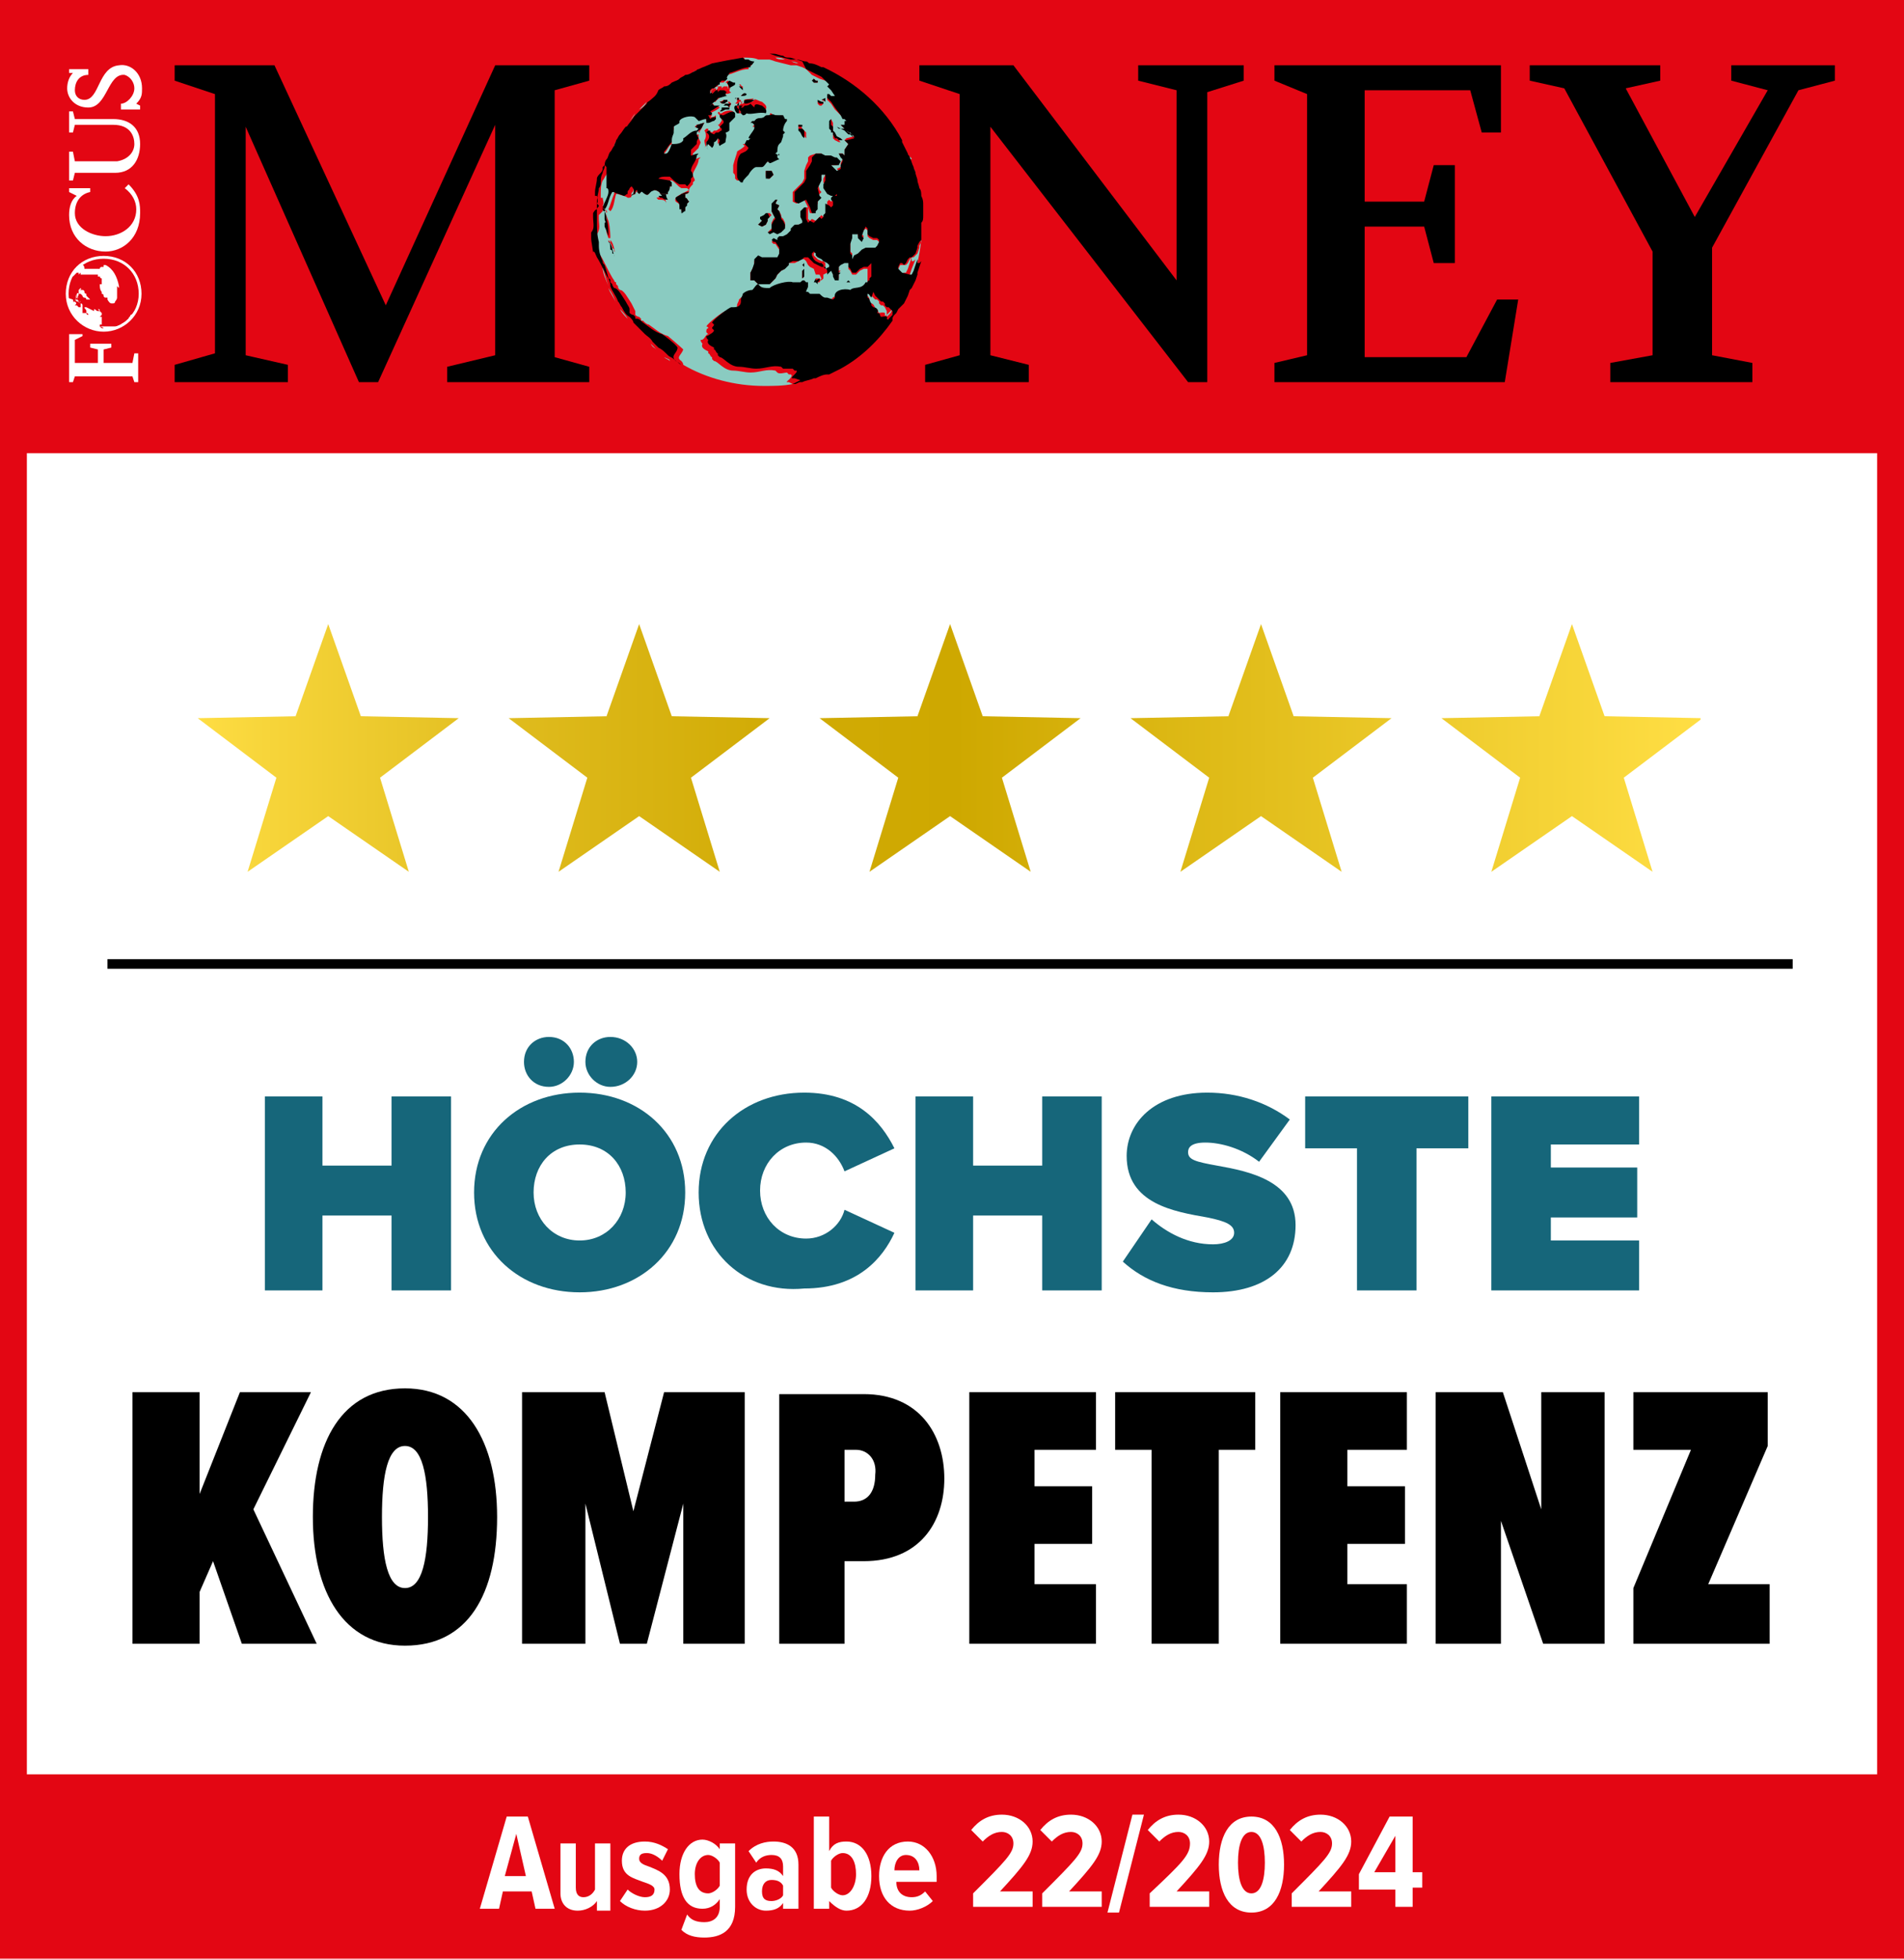 <?xml version="1.0" encoding="utf-8"?> <!-- Generator: $$$/GeneralStr/196=Adobe Illustrator 27.6.0, SVG Export Plug-In . SVG Version: 6.00 Build 0) --> <svg version="1.1" id="Ebene_1" xmlns="http://www.w3.org/2000/svg" xmlns:xlink="http://www.w3.org/1999/xlink" x="0px" y="0px" viewBox="0 0 99.2 102" style="enable-background:new 0 0 99.2 102;" xml:space="preserve"> <style type="text/css"> .st0{fill:#E30613;} .st1{fill:#FFFFFF;} .st2{fill:none;stroke:#000000;stroke-width:0.5;} .st3{clip-path:url(#SVGID_00000024698702440243199500000010553393174090652830_);fill:#8ACBC1;} .st4{clip-path:url(#SVGID_00000024698702440243199500000010553393174090652830_);} .st5{clip-path:url(#SVGID_00000024698702440243199500000010553393174090652830_);fill:#FFFFFF;} .st6{clip-path:url(#SVGID_00000160900395880939337550000001786563304938915247_);fill:none;stroke:#FFFFFF;stroke-width:0.146;stroke-miterlimit:10;} .st7{clip-path:url(#SVGID_00000070825279541969995420000008050422699301896342_);fill:#FFFFFF;} .st8{clip-path:url(#SVGID_00000119088824930097585250000000754986754974964140_);fill:#FFFFFF;} .st9{clip-path:url(#SVGID_00000064331603338129450910000018152279607778109078_);fill:url(#SVGID_00000124148047365000476230000010027453778352918196_);} .st10{clip-path:url(#SVGID_00000067223356647146415810000016081539740986375049_);fill:#FFFFFF;} .st11{fill:#16667A;} .st12{clip-path:url(#SVGID_00000085238812438016724350000002135606505752135554_);fill:#16667A;} .st13{clip-path:url(#SVGID_00000085238812438016724350000002135606505752135554_);} </style> <rect class="st0" width="99.2" height="102"/> <rect x="1.4" y="23.6" class="st1" width="96.4" height="68.8"/> <line class="st2" x1="5.6" y1="50.2" x2="93.4" y2="50.2"/> <g> <defs> <rect id="SVGID_1_" width="99.2" height="102"/> </defs> <clipPath id="SVGID_00000069380336307908842770000013623207304814729640_"> <use xlink:href="#SVGID_1_" style="overflow:visible;"/> </clipPath> <path style="clip-path:url(#SVGID_00000069380336307908842770000013623207304814729640_);fill:#8ACBC1;" d="M34.2,18.2 c-0.1-0.1-0.2-0.2-0.3-0.3C34,18.1,34.1,18.1,34.2,18.2"/> <path style="clip-path:url(#SVGID_00000069380336307908842770000013623207304814729640_);fill:#8ACBC1;" d="M41.9,19.8 c0,0-0.1,0-0.1,0C41.8,19.9,41.8,19.8,41.9,19.8"/> <path style="clip-path:url(#SVGID_00000069380336307908842770000013623207304814729640_);fill:#8ACBC1;" d="M32.7,16.6 c-0.1-0.2-0.3-0.4-0.4-0.5C32.4,16.3,32.6,16.5,32.7,16.6"/> <path style="clip-path:url(#SVGID_00000069380336307908842770000013623207304814729640_);fill:#8ACBC1;" d="M34.9,18.8 c-0.1-0.1-0.2-0.1-0.3-0.2C34.8,18.7,34.9,18.7,34.9,18.8"/> <path style="clip-path:url(#SVGID_00000069380336307908842770000013623207304814729640_);fill:#8ACBC1;" d="M33.5,17.6 c-0.2-0.2-0.4-0.4-0.6-0.6C33.1,17.2,33.3,17.4,33.5,17.6"/> <path style="clip-path:url(#SVGID_00000069380336307908842770000013623207304814729640_);fill:#8ACBC1;" d="M31,11.6 c0,0.4,0,0.7,0.1,1.1C31,12.3,31,11.9,31,11.6C31,11.6,31,11.6,31,11.6"/> <path style="clip-path:url(#SVGID_00000069380336307908842770000013623207304814729640_);fill:#8ACBC1;" d="M32.1,15.8 c-0.1-0.3-0.3-0.5-0.4-0.8C31.9,15.3,32,15.5,32.1,15.8"/> <path style="clip-path:url(#SVGID_00000069380336307908842770000013623207304814729640_);fill:#8ACBC1;" d="M31.3,13.7 c-0.1-0.3-0.1-0.6-0.2-0.8C31.2,13.2,31.2,13.5,31.3,13.7"/> <path style="clip-path:url(#SVGID_00000069380336307908842770000013623207304814729640_);fill:#8ACBC1;" d="M31.7,14.9 c-0.1-0.3-0.2-0.6-0.3-1C31.4,14.3,31.6,14.6,31.7,14.9"/> <path style="clip-path:url(#SVGID_00000069380336307908842770000013623207304814729640_);fill:#8ACBC1;" d="M42.6,19.6 c0,0-0.1,0-0.1,0C42.5,19.6,42.5,19.6,42.6,19.6"/> <path style="clip-path:url(#SVGID_00000069380336307908842770000013623207304814729640_);fill:#8ACBC1;" d="M38.4,5.2L38.4,5.2 L38.4,5.2L38.4,5.2c-0.1,0-0.1,0-0.2,0.1c0,0,0,0,0,0L38.4,5.2L38.4,5.2z"/> <path style="clip-path:url(#SVGID_00000069380336307908842770000013623207304814729640_);fill:#8ACBC1;" d="M41.3,20L41.3,20 l-0.2-0.1l0,0l-0.1,0c-0.1,0,0.4-0.3,0.2-0.4l-0.1,0l-0.1-0.1c-0.1,0-0.4,0.1-0.5,0l-0.1-0.1c-0.5-0.1-0.8,0.1-1.3,0.1 c-0.3,0-0.6-0.1-0.9-0.1c-0.5,0-0.8-0.5-1-0.5l-0.1-0.1c0,0,0-0.1,0-0.1c-0.1,0-0.1-0.2-0.2-0.2l0-0.1c-0.2-0.1-0.4-0.2-0.3-0.4 c0,0-0.1-0.1-0.1-0.2c0.1,0,0.1,0,0.2-0.1c0,0,0.1-0.2,0.2-0.2l-0.1-0.1c0-0.1,0-0.2,0.1-0.2c0-0.1-0.1-0.1-0.1-0.1c0,0,0,0,0,0h0 c0.1-0.2,0.9-0.8,1-0.8l0.1,0c0.1-0.1,0.4-0.1,0.5-0.2c0,0,0,0,0-0.1h0c0-0.1,0.1-0.2,0.1-0.3c0.1-0.1,0.3-0.3,0.5-0.2 c0-0.1,0.2-0.3,0.3-0.3l0.1,0.1c0.1,0,0.3,0.1,0.4,0.1l0,0l0.1,0c0.2-0.1,1-0.4,1.2-0.3c0.1,0,0.3-0.1,0.4,0c0.1,0,0.1-0.1,0.2-0.1 l0.1,0.1l0.1,0l0,0.1l0,0.1c0,0.1-0.1,0.2-0.1,0.3l0.1,0l0.1,0.1c0.1,0,0.4,0,0.5,0c0,0.1,0.2,0.2,0.3,0.2l0.1,0l0.3,0.1l0.1-0.1 c-0.1-0.4,0.5-0.5,0.8-0.4c0.1-0.1,0.6,0,0.8-0.4l0.1,0c0,0,0.1-0.1,0.1-0.1l0-0.1h0l0.1-0.1l0-0.2l0-0.2l0-0.1l0-0.2l0,0l0,0 L45.2,14l-0.2,0l-0.2,0.1l-0.2,0.2l-0.2,0l-0.1-0.2l-0.1-0.1l0-0.2l0-0.2l0.2,0l0.1-0.2h0l0,0l0.2-0.1l0.2-0.2l0.2-0.1l0.2,0l0.2,0 l0.1,0l0.1-0.1l0.1-0.2l0-0.1l-0.1-0.1h0l0,0l-0.2,0l-0.2-0.1l-0.1-0.1l0-0.2l0-0.1l-0.1-0.1L45,12l-0.1,0.2l0.1,0.1l0,0l0,0 l-0.1,0.2l-0.1-0.1l-0.1-0.1l0-0.1l0-0.1l-0.2,0l-0.1,0l0,0.1l0,0.1l-0.1,0.3l0,0.3l0,0.2l0.1,0.1l0,0.1h0l0,0.1l-0.2,0.2l-0.2,0 l-0.2,0.1l-0.1,0.1l0,0.2l0,0.1l0.1,0l-0.1,0.1l0,0.2l0,0.1l-0.2,0l-0.1-0.2l0-0.1l-0.1-0.2L43.3,14l0-0.2l-0.1-0.1L43,13.6 l-0.1-0.1l0,0h0l-0.2-0.1l-0.1-0.1l0-0.1l-0.1-0.1l-0.1,0.1l0,0.1l0.1,0.1h0l0,0l0.1,0.1l0.2,0.1l0.1,0l0.1,0.1l0,0.1L43,14 l0.2,0.1l-0.1,0.1l-0.2,0.1l0,0.2l-0.2,0.2l0.1-0.2l-0.1-0.2l-0.2,0L42.4,14l-0.2-0.1l-0.1-0.1L42,13.6l-0.1-0.1h0l-0.1,0l-0.1,0h0 l-0.1,0.1l-0.2,0.1l-0.3,0L41,13.7l0,0.1L40.9,14l-0.2,0.1l-0.2,0.2l-0.1,0.2l-0.1,0.1l-0.1,0.1h0l-0.1,0.1l-0.3,0l-0.1,0l-0.2,0 l-0.1-0.1h0l-0.1-0.1l-0.2,0l0-0.2l0-0.2l0.1-0.2l0.1-0.2l0-0.2l0.1-0.1h0l0.1-0.1l0.2,0.1l0.3,0l0.1,0h0l0.2,0l0.2,0l0,0h0 l0.1-0.2l0-0.3l-0.2-0.3l-0.1,0l-0.1-0.1l0.1-0.1l0.2,0.1l0-0.1h0l0.1-0.1l0.2,0l0.2-0.1l0.1-0.1l0.1-0.1l0.1-0.2l0.2-0.2l0.2,0 l0.2-0.1l0-0.1h0l-0.1-0.2l0-0.3l0.2-0.2l0.1,0l0,0.2l0,0.2l0,0.2l0,0h0l0.1,0.1l0.1-0.1h0l0.2,0.1l0.1-0.1h0l0.2-0.2l0.1,0.1 l0.1-0.1l0-0.1l0.1-0.1l0-0.2l0-0.2l0-0.1l0.1-0.1l0.1,0.1l0.1-0.1l0-0.1l0-0.1l0,0l-0.1-0.1l0-0.1l0.1-0.1l0,0h0h0l0,0l0.1,0 l0.1,0l0-0.1l-0.1,0.1l-0.2,0l-0.2-0.1l-0.2-0.3l0,0l0-0.2l0.1-0.2l0-0.2h0l0-0.1l-0.2,0l0,0.1h0l0,0.2l-0.1,0.2l-0.1,0.2l0.1,0.4 h0l0,0l0.1,0.1l-0.1,0.1l-0.1,0.1l0,0.2l0,0.1l0,0.1L42.4,11l0,0.1l-0.2,0l-0.1-0.3L42,10.6l-0.1-0.2l-0.2,0.1l-0.2,0.1l-0.2-0.1 l0-0.2l0-0.1h0h0l0-0.2l0.2-0.2l0.1-0.1l0.2-0.2l0.1-0.2l0-0.2h0l0,0l0-0.2l0.1-0.3l0.1-0.2l0-0.2l0.1-0.1L42.5,8h0L42.6,8l0.2,0 L42.8,8h0l0.1,0.1l0,0l0.1,0l0.2,0l0.2,0.1l0.1,0l0.2,0.2l-0.1,0.2l-0.2,0l-0.2,0l0.2,0.2l0.1,0.1l0,0L43.8,9l-0.2-0.2l0.2-0.1 l0-0.2l0.1-0.2l0-0.1l-0.1-0.1L43.7,8l0,0l0.2,0l0,0l0.1,0.1L44,8h0L44,7.8l0.2-0.3L44,7.3l0.1-0.1l0.4-0.1l0-0.1l-0.4-0.3h0 L44,6.7l-0.1-0.1l-0.1-0.1l0,0l0.4,0.2l0.1,0.1h0l0,0l0.1,0.1l0.1,0l0.1,0.1l0.1,0.1l-0.2-0.3h0l0,0l-0.1,0l-0.1-0.1L44,6.4l0.1,0 l0.1,0l0-0.2l0.1,0L44,6.1l-0.1,0L43.8,6l0,0h0l-0.3-0.3l-0.2-0.3l-0.2-0.2h0l0,0l0-0.2l0.1,0L43.4,5l0.2,0l-0.2-0.3l-0.2-0.2 l0.1-0.1l-0.1-0.1h0L43,4.2l-0.3-0.1l-0.4-0.2l0,0L42,3.6l-0.2-0.1l-0.3-0.1l-0.3,0l-0.4-0.1l-0.4-0.1l-0.3-0.1l0.2,0 c-0.2,0-0.5,0-0.8,0C39.3,3,39,3,38.7,3l0,0c0,0,0.1,0,0.1,0.1l0.1,0l0.1,0l-0.1,0.1c0,0,0,0.1,0.3,0.1c0,0.1-0.2,0.2-0.2,0.2 l0,0.1c-0.4,0-0.7,0.2-1.1,0.3c0,0.1-0.1,0.1-0.1,0.3l-0.1,0.1l0,0l-0.2,0l0,0h0l0,0l-0.1,0.1l0,0.1c-0.1,0-0.2,0.1-0.3,0.2l-0.1,0 L37,4.8c0,0,0,0.1,0,0.2L36.9,5L37,5.1c0,0,0,0,0,0h0c0,0.1-0.1,0.2-0.1,0.3l0.1,0.1l0.1-0.1c0,0,0.1,0,0.1,0.1l-0.1,0.1l-0.1,0 l-0.2,0.1c0.1,0,0.3,0,0.3,0l0.1-0.1c0.1,0,0.2-0.1,0.3,0c-0.1,0.1-0.3,0.2-0.5,0.3l0.1,0.1c0,0-0.1,0.1-0.1,0.1c0,0,0,0,0,0h0 c0,0-0.1,0-0.1,0L37,6.1c0.1,0,0.2,0,0.3-0.1l0,0.1l-0.1,0.1c-0.1,0-0.2,0.1-0.3,0.1l-0.1,0l0-0.2c-0.1,0-0.3,0.1-0.4,0.1l-0.1-0.1 l0,0l-0.1-0.1l0,0c-0.1-0.1-0.7,0-0.8,0.1l0,0.1c-0.1,0.1-0.2,0.2-0.3,0.2c0,0.1,0,0.2,0,0.3h0c0,0.1-0.1,0.3-0.1,0.4l0,0.1L35,7.5 c-0.2,0.1-0.2,0.3-0.4,0.5l0,0.1l0,0c0,0,0.1,0,0.1,0h0C34.8,8,34.9,7.8,35,7.7c0.2,0,0.5,0,0.6-0.2l0-0.1C35.9,7.3,36.1,7,36.4,7 l0,0.2l0.1,0.2c0,0.1-0.1,0.2-0.1,0.3l-0.3,0.3c0,0,0,0.1,0,0.1h0c0,0.1,0,0.1,0,0.2c0.2,0,0.3-0.1,0.4-0.1l-0.1,0.1 c0,0.3-0.3,0.6-0.3,0.8c0,0,0,0,0,0h0c0,0.1,0.1,0.2,0.1,0.3l-0.1,0.1l0,0.1c-0.1,0.1-0.2,0.2-0.2,0.3l-0.1-0.1c-0.1,0-0.2,0-0.3,0 c-0.2-0.1-0.3-0.3-0.5-0.4l-0.2,0l0,0c-0.1,0-0.3,0-0.4,0.1l0.6,0.1L35,9.6l0,0.1l-0.1,0c0,0.1-0.1,0.2-0.1,0.3l0,0.1h-0.3 c0,0,0,0-0.1,0c0-0.1-0.2-0.2-0.3-0.2c-0.2,0-0.1-0.1-0.3,0.2c0,0,0.1,0,0,0c-0.1,0.1-0.1,0-0.2,0l0-0.1l0,0.1 c-0.2-0.2-0.1-0.2-0.3,0l-0.1-0.1l0-0.1c0,0.1-0.1,0.1-0.1,0.2c0,0-0.2,0.1-0.2,0.1c0,0,0.1,0,0.1-0.1c0-0.1,0-0.2,0.1-0.3 c-0.1,0-0.1,0.1-0.1,0.1c0,0.1-0.1,0.1-0.1,0.2c0,0,0,0.1,0,0.1c0,0.1-0.1,0.1-0.2,0.1c-0.1-0.1-0.3-0.1-0.5-0.2l-0.1,0 C32,10.4,32,10.8,31.8,11l-0.1-0.1c0.1-0.2,0.2-0.6,0.3-0.8l0,0c0,0,0,0,0,0c0-0.1,0-0.2-0.1-0.2c0,0,0-0.4,0-0.4l0,0 c0-0.1,0-0.3,0-0.4h0c0-0.1,0-0.2,0-0.3c0,0,0-0.1-0.1-0.1l-0.1,0.1c0,0,0,0.1,0,0.1c0,0.1-0.1,0.1-0.1,0.2h0 c-0.1,0.1-0.1,0.2-0.2,0.3c-0.1,0.2-0.1,0.5-0.1,0.7h0c0,0.1,0,0.1,0,0.2c0,0,0.1,0,0.1,0c0,0.1,0.1,0.3,0,0.4l0.1,0.1 c0,0.1-0.1,0.1-0.1,0.2c0,0-0.2,0.2-0.2,0.2c0,0.1,0,0.1,0,0.2h0c0,0.3,0.1,0.5-0.1,0.8c0,0,0,0.2,0,0.3h0c0,0.3,0.1,0.7,0.1,0.8 l0-0.1c0,0,0.1,0.1,0.2,0.3h0c0.2,0.4,0.5,1,0.6,1.1c0,0,0,0.1,0.1,0.1v0v0c0,0,0,0.1,0,0.1l0.1,0.1c0,0.1,0,0.1,0.1,0.2 c0.2,0,0.4,0.4,0.6,0.7h0c0.1,0.2,0.2,0.4,0.2,0.4l0,0.1c0,0,0,0,0,0.1c0,0,0.1,0.1,0.2,0.1l0.1,0.1l0,0.1c0,0,0.1,0,0.1,0 c0.1,0.1,0.2,0.2,0.3,0.2h0c0.3,0.2,0.6,0.5,1,0.6c0,0,0.6,0.5,0.8,0.7c-0.1,0.3-0.4,0.4-0.1,0.6l0,0c0,0,0.1,0.1,0.1,0.2 c0,0,0,0,0,0c1.2,0.7,2.7,1.1,4.2,1.1c0.5,0,1,0,1.5-0.1C41.2,20,41.3,20,41.3,20C41.4,19.9,41.4,19.9,41.3,20L41.3,20z M44.1,14.7 L44.1,14.7l0.2,0L44.1,14.7L44.1,14.7L44.1,14.7L44.1,14.7L44.1,14.7l-0.2,0L44.1,14.7z M42.5,14.5L42.5,14.5l0.2,0l0.1,0.1 l-0.1,0.1h0l0,0l-0.1,0h0l-0.1-0.1L42.5,14.5z M41.8,13.8L41.8,13.8l0.1,0.2L41.8,13.8L41.8,13.8z M41.8,14.1L41.8,14.1l0.1,0.1 l0,0.2l-0.1,0.1l0-0.2L41.8,14.1z M43.3,6.2l0.1,0.2l0,0.1l0,0.2l0,0.1h0l0,0.1l0.1,0.2l0.2,0.2l0.1,0.1l-0.1,0l-0.2-0.1l-0.1-0.1 L43.4,7l0-0.1l0,0l0-0.1h0l-0.1-0.1l-0.1-0.2L43.3,6.2L43.3,6.2z M42.8,5.2l0.1,0L43,5.3L42.8,5.2L42.8,5.2L42.8,5.2z M42.8,5.3 l0.1,0.1l-0.1,0.1l-0.1,0l-0.1-0.1l0-0.1L42.8,5.3z M42.4,4.1l0.1,0.1l0.1,0l0,0.1h0l0,0l-0.1,0l0,0l-0.1,0L42.4,4.1L42.4,4.1z M41.7,6.5L41.7,6.5l0.1,0.2l-0.2,0l0-0.2L41.7,6.5z M41.7,6.7l0.1,0l0.1,0.1h0l0.1,0.1l0,0.1l0,0.2l-0.1-0.1l-0.1-0.2l-0.1-0.1h0 l-0.1-0.1L41.7,6.7z M31.6,11.7c0-0.1,0-0.2,0-0.2c0,0,0-0.1,0-0.1h0c0-0.1,0-0.3,0-0.3c0-0.1-0.1-0.2-0.1-0.2c0,0,0.2,0.1,0.1,0.2 c0,0,0,0.2,0.1,0.4h0c0.1,0.4,0.1,0.8,0.1,0.9l0,0l-0.1,0c0,0-0.1-0.3-0.1-0.3l0-0.1L31.6,11.7z M32.1,13.3c0-0.1,0-0.2-0.1-0.2 l0-0.1c0,0-0.1-0.1-0.1-0.1c0-0.1-0.1-0.3-0.2-0.3l0-0.1c0,0,0.1,0.1,0.1,0.2l0,0c0-0.1,0-0.1,0-0.2C32,12.7,32,13.1,32.1,13.3 L32.1,13.3z M34.4,10.4l-0.1,0l-0.1-0.1c0.1,0,0.2-0.1,0.2,0c0,0,0-0.1-0.1-0.1h0.3l0,0.1c0.1,0.1,0.1,0.2,0.1,0.3 C34.7,10.4,34.5,10.4,34.4,10.4 M35.8,10.6L35.8,10.6c-0.1,0.1-0.1,0.2-0.1,0.3c0,0.1-0.1,0.1-0.2,0.1c0-0.1,0-0.1,0-0.2l-0.1,0 l0-0.1c0-0.2-0.3-0.1-0.2-0.4c0,0,0.1-0.1,0.3-0.2l0.2,0l0,0.2c0.1,0,0.1,0.1,0.2,0.2L35.8,10.6L35.8,10.6z M35.7,10.1L35.7,10.1 l-0.2,0c0.2-0.1,0.4-0.2,0.4-0.2l0,0C35.9,10.1,35.8,10.1,35.7,10.1 M39.9,11.7l-0.2,0.1l-0.2-0.1l0.2-0.2l0-0.1h0l0-0.1l0.2-0.1 l0.1-0.1l0.1,0l0.1,0.1L40,11.4v0h0l0,0.1L39.9,11.7z M39.9,9.1L39.9,9.1l0-0.1l0-0.1l0.1,0L40,8.9l0.2,0l0,0l0.1,0.2l0,0l-0.1,0.1 l-0.1,0.1l-0.1,0l-0.1-0.1L39.9,9.1L39.9,9.1z M40.8,12L40.8,12l-0.3,0.1l-0.2,0l-0.2,0L40,12.1l0.2-0.2l0-0.1l0-0.2l0.1-0.2 l0.1-0.1l0,0h0l-0.1-0.1L40.2,11l0-0.2l0.1-0.2l0.1-0.2l0,0l0.1,0l-0.1,0.2l0.2,0.1l-0.1,0.2l0.1,0.1l0.1,0.2l0,0.1h0l0.1,0.1 l0.1,0.2l0,0.2L40.8,12z M40.3,6L40.3,6C40.3,6,40.4,6,40.3,6L40.3,6l0.1,0l0,0c0.1,0,0.2,0.1,0.3,0l0,0h0l0.1,0.3c0,0,0.1,0,0.1,0 l0,0.1c-0.1,0.1-0.2,0.3-0.2,0.5h0c0,0.1,0,0.1,0.1,0.1L40.7,7l0,0.1l-0.1,0.3l-0.1,0.1c0,0.1-0.1,0.3-0.1,0.4L40.4,8L40.4,8l0-0.1 L40.3,8c0,0,0,0,0,0.1c0,0.1,0.1,0.1,0.1,0.1c-0.1,0.1-0.3,0.3-0.5,0.2l-0.1-0.1c-0.2,0.1-0.2,0.3-0.3,0.3c-0.1,0-0.2-0.1-0.3,0 c0,0-0.2,0.2-0.4,0.4h0c-0.1,0.2-0.2,0.3-0.3,0.4l-0.1,0l-0.1-0.1c0-0.2,0-0.2-0.1-0.3h0c0-0.1,0-0.2,0-0.4 c0.1-0.4,0.2-0.6,0.2-0.7h0c0.1-0.1,0.2-0.1,0.4-0.3l-0.1-0.1L39,7.5l0.1,0l0.1-0.1l-0.1,0c0-0.1,0.2-0.3,0.3-0.5h0 c0-0.1,0-0.2,0-0.2c0,0-0.1-0.1-0.1-0.1l-0.1,0l0.1-0.1l0,0l0.1,0l0,0l0.1-0.1c0.1-0.1,0.2,0.1,0.4-0.1l0-0.1c0.1,0,0.1,0,0.2,0 C40.1,5.9,40.1,5.8,40.3,6 M39.7,5.3c0.1,0.1,0.3,0.2,0.2,0.4l0,0c-0.2-0.1-0.8,0.1-1,0c-0.1,0-0.1,0.1-0.2,0.1l-0.1-0.1l0-0.1 l-0.1-0.1c0,0,0-0.1,0-0.2c0.1,0,0.2,0,0.2,0l-0.1,0.1l0.1,0l0.1-0.1c0.1,0,0.2,0,0.2,0l0.1-0.1l0.1,0.1l0.1-0.1 C39.3,5.1,39.6,5.3,39.7,5.3 M39.3,5.1c-0.1,0.1-0.3,0.3-0.5,0.2C38.6,5.1,39.2,5.2,39.3,5.1 M38.8,4.9C38.8,5,38.6,5,38.6,5 l0.1-0.1l0.1,0C38.7,4.9,38.8,4.8,38.8,4.9 M38.6,4.4c0,0.1,0.1,0.1,0.1,0.1l0,0.1c0,0-0.1,0-0.1-0.1l0,0l-0.1-0.1 C38.5,4.4,38.6,4.4,38.6,4.4 M38.4,5.1L38.4,5.1L38.4,5.1L38.4,5.1L38.4,5.1C38.4,5.1,38.4,5.1,38.4,5.1c0.1,0,0.1,0,0.1,0h0 c0,0,0,0,0,0l0,0l0,0l0,0.1c0,0,0,0,0.1,0l0,0.2l-0.1,0l0,0.2l0.1,0.1c0,0,0,0.1,0,0.2l-0.1,0c-0.1-0.1-0.2-0.3-0.1-0.4l0.1,0 c0,0,0.1-0.1,0.1-0.1c0,0,0,0,0,0c-0.1,0-0.1,0-0.2,0h0l-0.1,0l0.1-0.1L38.4,5.1L38.4,5.1L38.4,5.1L38.4,5.1z M37.8,4.3L37.8,4.3 L37.8,4.3l0.1-0.1l0.2,0.1l0.1,0c0,0,0,0,0,0h0c0,0,0,0,0,0l0,0.1c-0.1,0-0.1,0.1-0.2,0.2l-0.1,0C38,4.5,37.9,4.3,37.8,4.3 L37.8,4.3z M37.3,5.3c-0.1,0-0.2,0-0.2-0.1c0,0,0-0.1,0-0.1h0c0,0,0,0,0-0.1c-0.1-0.2,0-0.2-0.1-0.3c0.1,0,0.2-0.1,0.3-0.1l0,0 l0,0.1l0.1-0.1c0-0.1,0-0.1,0.1-0.1l0.1,0l0,0.1l0.1-0.1c0,0,0.1,0,0.2,0c0,0.1,0.1,0.1,0.2,0.1c-0.1,0-0.1,0.1-0.1,0.1 c0,0,0,0.1,0.1,0.1c0,0-0.1,0-0.1,0c0,0,0.1,0,0.1,0l0,0c-0.1,0.1-0.3,0.1-0.4,0.1h0h0C37.4,5.2,37.3,5.2,37.3,5.3 M37.5,5.3 c0.1,0,0.2-0.1,0.2-0.1l0.2,0l-0.1,0.1c0.1,0,0.1,0,0.2,0l0.1,0.1L38,5.4l-0.1-0.1c-0.1,0-0.1,0.1-0.2,0.1 C37.6,5.4,37.6,5.4,37.5,5.3 M38.1,5.4L38.1,5.4L38,5.6l-0.1-0.1l-0.1-0.1l-0.1,0l0,0l0.1,0l0.1,0L38.1,5.4L38.1,5.4z M37.6,5.7 L37.6,5.7l0.2-0.1l0,0l0.1,0l0,0L38,5.6l0,0l-0.2,0l-0.2,0.1l-0.1,0l0,0L37.6,5.7z M36.4,6.9L36.4,6.9L36.4,6.9L36.4,6.9l0-0.2 l-0.2-0.1c0,0,0.1-0.1,0.1-0.1c0.1,0,0.3-0.1,0.4-0.1C36.6,6.5,36.6,6.7,36.4,6.9L36.4,6.9C36.5,6.8,36.5,6.9,36.4,6.9 M36.7,7.3 c0.1-0.1,0.1-0.4,0-0.5l0,0h0l0.1-0.1l0.1,0l0,0h0l0,0.1l0.2,0.1l0.1-0.1l0.1,0c0,0,0,0,0,0h0c0.1,0,0.1-0.1,0.2-0.1l0-0.1 l-0.1-0.1c0.1,0,0.1-0.1,0.2-0.2c0,0,0-0.1,0-0.1l-0.1-0.1c0-0.1,0-0.1-0.1-0.2h0c0,0,0,0,0,0c0-0.1,0.1-0.1,0.1,0l0.1,0 c0.1-0.1,0.4-0.2,0.6-0.1c0,0,0,0.1,0,0.1h0c0,0.1,0,0.1,0,0.1c-0.1,0.1-0.2,0.2-0.3,0.3c0,0.1,0,0.2,0,0.3c0,0,0,0,0,0.1h0 c0,0.1-0.1,0.1-0.2,0.1c0,0.1,0,0.3,0,0.5c-0.1,0.1-0.2,0.1-0.3,0.2c0-0.1,0-0.2,0-0.3l-0.1-0.1c0,0.1-0.1,0.2-0.2,0.2 c0,0.1,0,0.2-0.1,0.3l-0.1-0.1l0-0.1l-0.1,0c0,0.1,0,0.2-0.1,0.3C36.8,7.6,36.7,7.5,36.7,7.3"/> <path style="clip-path:url(#SVGID_00000069380336307908842770000013623207304814729640_);fill:#8ACBC1;" d="M48,10.3 c0,0.2,0.1,0.3,0.1,0.5C48.1,10.6,48,10.5,48,10.3"/> <path style="clip-path:url(#SVGID_00000069380336307908842770000013623207304814729640_);fill:#8ACBC1;" d="M38.5,5.3L38.5,5.3 C38.5,5.3,38.5,5.3,38.5,5.3C38.5,5.3,38.5,5.3,38.5,5.3"/> <path style="clip-path:url(#SVGID_00000069380336307908842770000013623207304814729640_);fill:#8ACBC1;" d="M43.2,19.3 C43.2,19.3,43.2,19.3,43.2,19.3C43.2,19.3,43.2,19.3,43.2,19.3"/> <path style="clip-path:url(#SVGID_00000069380336307908842770000013623207304814729640_);fill:#8ACBC1;" d="M31.2,9.9 c0-0.1,0-0.2,0.1-0.3C31.2,9.7,31.2,9.8,31.2,9.9"/> <path style="clip-path:url(#SVGID_00000069380336307908842770000013623207304814729640_);fill:#8ACBC1;" d="M43.9,19 C43.9,19,43.8,19,43.9,19C43.8,19,43.9,19,43.9,19"/> <path style="clip-path:url(#SVGID_00000069380336307908842770000013623207304814729640_);fill:#8ACBC1;" d="M48,12.4L48,12.4l0,0.1 L48,12.6l0,0l0,0l0,0l0,0l0,0l-0.1,0.2l0,0.1l-0.1,0.3l0,0l-0.1,0.1l-0.1,0.1l-0.1,0l0,0h0l-0.1,0.1l-0.1,0.2l-0.1,0.1L47,13.8 l-0.1,0l-0.1,0.2l0,0.1l0,0l0.1,0.1l0,0l0.1,0.1l0.1-0.1l0,0l0.1,0l0.1-0.2l0.1-0.3l0.1-0.3l0,0.2l0.1,0l0.1-0.1l0,0L47.5,14 l-0.1,0.3l0,0.1l-0.1,0.3l-0.1,0.2h0l0,0L47.2,15l-0.1,0.1L47,15.3l-0.1,0.2l-0.1,0.2l0,0h0L46.6,16l-0.1,0.1l-0.1,0.2l-0.2,0.2 l0,0l0-0.2l0-0.1L46.1,16l0,0l-0.1-0.1l-0.1,0l0,0l-0.1-0.1v0h0l0-0.1l-0.1-0.1l-0.1,0l-0.1-0.1l-0.2-0.2L45.4,15l-0.1,0.3l0,0 c-0.1,0-0.1-0.1-0.2-0.2l0,0.2c0.1,0.1,0.2,0.2,0.2,0.3l0,0c0,0,0,0.1,0,0.1l0,0c0,0,0,0.1,0.1,0.1c0.1,0,0.2,0.2,0.2,0.3l0,0 c0.2,0,0.1,0.1,0.2,0.2c0,0,0.4-0.1,0.3,0.1c0,0,0,0.1,0.1,0l0.2-0.2c0.1-0.1,0.1-0.2,0.2-0.3l0.1-0.1l0.1-0.1l0,0l0,0l0,0l0,0.1 c0,0,0,0,0,0.1c0,0,0,0.1-0.1,0.1c-0.1,0.1-0.1,0.1-0.1,0.2c0,0,0,0,0,0C47.4,15.2,47.9,13.8,48,12.4L48,12.4L48,12.4z"/> <path style="clip-path:url(#SVGID_00000069380336307908842770000013623207304814729640_);fill:#8ACBC1;" d="M48.1,11.6 c0-0.1,0-0.2,0-0.3C48.1,11.4,48.1,11.5,48.1,11.6C48.1,11.6,48.1,11.6,48.1,11.6"/> <path style="clip-path:url(#SVGID_00000069380336307908842770000013623207304814729640_);fill:#8ACBC1;" d="M31.1,10.7 c0-0.1,0-0.1,0-0.2C31.1,10.6,31.1,10.7,31.1,10.7"/> <path style="clip-path:url(#SVGID_00000069380336307908842770000013623207304814729640_);fill:#8ACBC1;" d="M42,3.4 c0.1,0,0.1,0,0.2,0.1C42.1,3.4,42.1,3.4,42,3.4"/> <path style="clip-path:url(#SVGID_00000069380336307908842770000013623207304814729640_);fill:#8ACBC1;" d="M41.2,3.2 c0.1,0,0.2,0.1,0.4,0.1C41.4,3.2,41.3,3.2,41.2,3.2"/> <path style="clip-path:url(#SVGID_00000069380336307908842770000013623207304814729640_);fill:#8ACBC1;" d="M42.8,3.7 C42.8,3.7,42.9,3.7,42.8,3.7C42.9,3.7,42.8,3.7,42.8,3.7"/> <path style="clip-path:url(#SVGID_00000069380336307908842770000013623207304814729640_);fill:#8ACBC1;" d="M36.1,3.8 c0.1,0,0.1-0.1,0.2-0.1C36.2,3.7,36.1,3.7,36.1,3.8"/> <path style="clip-path:url(#SVGID_00000069380336307908842770000013623207304814729640_);fill:#8ACBC1;" d="M37,3.4 C37,3.4,37,3.4,37,3.4C37,3.4,37,3.4,37,3.4"/> <path style="clip-path:url(#SVGID_00000069380336307908842770000013623207304814729640_);fill:#8ACBC1;" d="M40.4,3 c0.2,0,0.3,0,0.5,0.1C40.7,3.1,40.5,3.1,40.4,3"/> <path style="clip-path:url(#SVGID_00000069380336307908842770000013623207304814729640_);fill:#8ACBC1;" d="M47,7.5 C47,7.5,47,7.5,47,7.5C47,7.5,47,7.5,47,7.5"/> <path style="clip-path:url(#SVGID_00000069380336307908842770000013623207304814729640_);fill:#8ACBC1;" d="M47.6,8.8 c0,0.1,0.1,0.2,0.1,0.3C47.7,9,47.7,8.9,47.6,8.8"/> <path style="clip-path:url(#SVGID_00000069380336307908842770000013623207304814729640_);fill:#8ACBC1;" d="M47.8,9.6 c0,0.1,0.1,0.3,0.1,0.4C47.9,9.8,47.9,9.7,47.8,9.6"/> <path style="clip-path:url(#SVGID_00000069380336307908842770000013623207304814729640_);fill:#8ACBC1;" d="M47.4,8.1 c0,0.1,0.1,0.1,0.1,0.2C47.4,8.3,47.4,8.2,47.4,8.1"/> <path style="clip-path:url(#SVGID_00000069380336307908842770000013623207304814729640_);fill:#8ACBC1;" d="M35.3,4.2 c0.1-0.1,0.2-0.1,0.3-0.2C35.5,4.1,35.4,4.1,35.3,4.2"/> <path style="clip-path:url(#SVGID_00000069380336307908842770000013623207304814729640_);fill:#8ACBC1;" d="M32.8,6.3 c0.1-0.1,0.2-0.3,0.3-0.4C33,6.1,32.9,6.2,32.8,6.3"/> <path style="clip-path:url(#SVGID_00000069380336307908842770000013623207304814729640_);fill:#8ACBC1;" d="M32,7.6 c0.1-0.1,0.2-0.3,0.2-0.4C32.1,7.4,32,7.5,32,7.6"/> <path style="clip-path:url(#SVGID_00000069380336307908842770000013623207304814729640_);fill:#8ACBC1;" d="M32.4,7 c0.1-0.1,0.2-0.3,0.3-0.4C32.6,6.7,32.5,6.8,32.4,7"/> <path style="clip-path:url(#SVGID_00000069380336307908842770000013623207304814729640_);fill:#8ACBC1;" d="M31.6,8.4 c0.1-0.1,0.1-0.3,0.2-0.4C31.8,8.1,31.7,8.2,31.6,8.4"/> <path style="clip-path:url(#SVGID_00000069380336307908842770000013623207304814729640_);fill:#8ACBC1;" d="M34.6,4.7 c0.1-0.1,0.2-0.2,0.4-0.2C34.8,4.5,34.7,4.6,34.6,4.7"/> <path style="clip-path:url(#SVGID_00000069380336307908842770000013623207304814729640_);fill:#8ACBC1;" d="M33.9,5.2 C34,5.1,34.2,5,34.3,4.9C34.2,5,34,5.1,33.9,5.2"/> <path style="clip-path:url(#SVGID_00000069380336307908842770000013623207304814729640_);fill:#8ACBC1;" d="M31.4,9.1 c0-0.1,0.1-0.2,0.1-0.3C31.5,8.9,31.4,9,31.4,9.1"/> <path style="clip-path:url(#SVGID_00000069380336307908842770000013623207304814729640_);fill:#8ACBC1;" d="M33.3,5.7 c0.1-0.1,0.2-0.2,0.4-0.4C33.6,5.5,33.5,5.6,33.3,5.7"/> <polygon style="clip-path:url(#SVGID_00000069380336307908842770000013623207304814729640_);" points="44.1,14.7 44.1,14.7 44.1,14.7 44.2,14.7 44.3,14.7 44.2,14.6 44.1,14.7 44,14.7 44.1,14.7 "/> <path style="clip-path:url(#SVGID_00000069380336307908842770000013623207304814729640_);" d="M36.7,6.4c-0.1,0-0.3,0.1-0.4,0.1 c0,0.1,0,0.1-0.1,0.1l0.2,0.1l-0.1,0.1h0l0,0l0,0.1c0,0,0.1-0.1,0.1-0.1h0C36.6,6.7,36.6,6.5,36.7,6.4"/> <polygon style="clip-path:url(#SVGID_00000069380336307908842770000013623207304814729640_);" points="40.8,11.5 40.7,11.4 40.7,11.4 40.7,11.3 40.6,11 40.5,10.9 40.6,10.7 40.4,10.6 40.5,10.4 40.4,10.4 40.4,10.4 40.2,10.6 40.2,10.8 40.2,11 40.3,11.2 40.4,11.4 40.4,11.4 40.4,11.4 40.3,11.5 40.2,11.7 40.2,11.9 40.2,12 40,12.1 40.1,12.2 40.3,12.1 40.5,12.2 40.7,12.1 40.8,12 40.9,11.9 40.9,11.7 "/> <path style="clip-path:url(#SVGID_00000069380336307908842770000013623207304814729640_);" d="M38.8,5.4c0.2,0,0.4-0.1,0.5-0.2 C39.2,5.2,38.6,5.1,38.8,5.4"/> <polygon style="clip-path:url(#SVGID_00000069380336307908842770000013623207304814729640_);" points="37.9,5.4 37.8,5.4 37.7,5.5 37.7,5.5 37.8,5.5 37.9,5.5 38,5.6 38,5.5 38.1,5.4 38,5.4 "/> <polygon style="clip-path:url(#SVGID_00000069380336307908842770000013623207304814729640_);" points="41.8,6.6 41.8,6.5 41.7,6.5 41.6,6.5 41.6,6.6 "/> <path style="clip-path:url(#SVGID_00000069380336307908842770000013623207304814729640_);" d="M48.1,11.2c0-0.2,0-0.3,0-0.5 c0-0.2,0-0.3-0.1-0.5c0-0.1,0-0.3-0.1-0.4c0-0.1-0.1-0.3-0.1-0.4c0-0.1-0.1-0.3-0.1-0.4c0-0.1-0.1-0.2-0.1-0.3 c-0.1-0.2-0.1-0.3-0.2-0.5c0-0.1-0.1-0.1-0.1-0.2c-0.1-0.2-0.2-0.4-0.3-0.6c0,0,0-0.1,0-0.1c-0.9-1.7-2.4-3-4.1-3.8c0,0,0,0-0.1,0 c-0.2-0.1-0.4-0.2-0.6-0.2c-0.1,0-0.1-0.1-0.2-0.1c-0.2,0-0.3-0.1-0.5-0.1c-0.1,0-0.2-0.1-0.4-0.1c-0.1,0-0.2,0-0.3-0.1 c-0.2,0-0.3-0.1-0.5-0.1c0,0,0,0,0,0l0,0l-0.2,0l0.3,0.1l0.4,0.1l0.4,0.1l0.3,0l0.3,0.1L42,3.6l0.4,0.2l0,0l0.4,0.2L43,4.2l0.1,0.1 h0l0.1,0.1l-0.1,0.1l0.2,0.2l0.2,0.3l-0.2,0l-0.1-0.1l-0.1,0l0,0.2l0,0h0l0.2,0.2l0.2,0.3L43.8,6h0l0,0l0.1,0.2l0.1,0l0.1,0.1 l-0.1,0l0,0.2l-0.1,0l-0.1,0l0.3,0.3l0.1,0.1l0.1,0l0,0h0l0.2,0.3l-0.1-0.1l-0.1-0.1l-0.1,0l-0.1-0.1l0,0h0l-0.1-0.1l-0.4-0.2l0,0 l0.1,0.1L44,6.7l0.1,0.1h0l0.4,0.3l0,0.1l-0.4,0.1L44,7.3l0.2,0.2L44,7.8L44,8h0l0,0.1L43.9,8l0,0l-0.2,0l0,0h0l0.1,0.2l0.1,0.1 l0,0.1l-0.1,0.2l0,0.2l-0.2,0.1L43.8,9l-0.2-0.1l0,0l-0.1-0.1l-0.2-0.2l0.2,0l0.2,0l0.1-0.2l-0.2-0.2l-0.1,0l-0.2-0.1l-0.2,0 l-0.1,0l0,0L42.8,8h0L42.7,8l-0.2,0L42.5,8h0l-0.1,0.1l-0.1,0.1l0,0.2l-0.1,0.2L42,8.9l0,0.2l0,0h0l0,0.2l-0.1,0.2l-0.2,0.2 l-0.1,0.1L41.4,10l0,0.2h0h0l0,0.1l0,0.2l0.2,0.1l0.2-0.1l0.2-0.1l0.1,0.2l0.1,0.2l0.1,0.3l0.2,0l0-0.1l0.1-0.1l0-0.1l0-0.1l0-0.2 l0.1-0.1l0.1-0.1l-0.1-0.1l0,0h0l-0.1-0.4l0.1-0.2l0.1-0.2l0-0.2h0l0-0.1l0.2,0l0,0.1h0l0,0.2l-0.1,0.2l0,0.2l0,0l0.2,0.3l0.2,0.1 l0.2,0l0.1-0.1l0,0.1l-0.1,0l-0.1,0l0,0h0h0l0,0l-0.1,0.1l0,0.1l0.1,0.1l0,0l0,0.1l0,0.1l-0.1,0.1l-0.1-0.1L43,10.6l0,0.1l0,0.2 l0,0.2l-0.1,0.1l0,0.1l-0.1,0.1l-0.1-0.1l-0.2,0.2h0l-0.1,0.1l-0.2-0.1h0l-0.1,0.1L42,11.4h0l0,0l0-0.2l0-0.2l0-0.2l-0.1,0L41.7,11 l0,0.3l0.1,0.2h0l0,0.1l-0.2,0.1l-0.2,0l-0.2,0.2L41.2,12l-0.1,0.1l-0.1,0.1l-0.2,0.1l-0.2,0l-0.1,0.1h0l0,0.1l-0.2-0.1l-0.1,0.1 l0.1,0.1l0.1,0l0.2,0.3l0,0.3l-0.1,0.2l0,0l-0.2,0l-0.2,0h0l-0.1,0l-0.3,0l-0.2-0.1l-0.1,0.1h0l-0.1,0.1l0,0.2L39.2,14l-0.1,0.2 l0,0.2l0,0.2l0.2,0l0.1,0.1h0l0.1,0.1l0.2,0l0.1,0l0.3,0l0.1-0.1h0l0.1-0.1l0.1-0.1l0.1-0.2l0.2-0.2l0.2-0.1l0.2-0.2l0-0.1l0.2-0.1 l0.3,0l0.2-0.1l0.1-0.1h0l0.1,0l0.1,0h0l0.1,0.1l0.1,0.1l0.1,0.1l0.2,0.1l0.2,0.1l0.2,0l0.1,0.2l0,0.2l0.2-0.2l0-0.2l0.2-0.1 l0.1-0.1L43,14l-0.1-0.1l0-0.1l-0.1-0.1l-0.1,0l-0.2-0.1l-0.1-0.1l0,0h0l-0.1-0.2l0-0.1l0.1-0.1l0.1,0.1l0,0.1l0.1,0.1l0.2,0.1h0 l0,0l0.1,0.1l0.2,0.1l0.1,0.1l0,0.2l0.1,0.1l0.1,0.2l0,0.1l0.1,0.2l0.2,0l0-0.1l0-0.2l0.1-0.1l-0.1,0l0-0.1l0-0.2l0.1-0.1l0.2-0.1 l0.2,0l0.2-0.2l0-0.1h0l0-0.1l-0.1-0.1l0-0.2l0-0.3l0.1-0.3l0-0.1l0-0.1l0.1,0l0.2,0l0,0.1l0,0.1l0.1,0.1l0.1,0.1l0.1-0.2h0l0,0 l0,0l-0.1-0.1L45,12l0.1-0.2l0.1,0.1l0,0.1l0,0.2l0.1,0.1l0.2,0.1l0.2,0l0,0h0l0.1,0.1l0,0.1l-0.1,0.2l-0.1,0.1l-0.1,0l-0.2,0 l-0.2,0l-0.2,0.1l-0.2,0.2l-0.2,0.1l0,0h0l-0.1,0.2l-0.2,0l0,0.2l0,0.2l0.1,0.1l0.1,0.2l0.2,0l0.2-0.2l0.2-0.1l0.2,0l0.2-0.2l0,0 l0,0l0,0.2l0,0.1l0,0.2l0,0.2l-0.1,0.1h0l0,0.1c-0.1,0-0.1,0.1-0.1,0.1l-0.1,0c-0.2,0.4-0.6,0.2-0.8,0.4c-0.3-0.1-0.9,0-0.8,0.4 l-0.1,0.1l-0.3-0.1l-0.1,0c-0.1,0-0.2-0.1-0.3-0.2c-0.1,0-0.4,0-0.5,0l-0.1-0.1l-0.1,0c0-0.1,0.1-0.2,0.1-0.3l0-0.1l0-0.1l-0.1,0 l-0.1-0.1c-0.1,0-0.1,0-0.2,0.1c-0.1,0-0.3,0-0.4,0c-0.2-0.1-1,0.1-1.2,0.3l-0.1,0l0,0c-0.1,0-0.3,0-0.4-0.1l-0.1-0.1 c-0.1,0-0.2,0.2-0.3,0.3c-0.2,0-0.4,0.1-0.5,0.2c0,0.1-0.1,0.2-0.1,0.3h0c0,0,0,0,0,0.1C38.6,16,38.3,16,38.2,16l-0.1,0 c-0.1,0-0.9,0.6-1,0.8h0c0,0,0,0,0,0c0,0,0.1,0.1,0.1,0.1c0,0.1-0.1,0.1-0.1,0.2l0.1,0.1c0,0.1-0.2,0.2-0.2,0.2 c0,0-0.1,0.1-0.2,0.1c0,0.1,0,0.1,0.1,0.2c-0.1,0.2,0.1,0.3,0.3,0.4l0,0.1c0.1,0,0.1,0.2,0.2,0.2c0,0,0,0.1,0,0.1l0.1,0.1 c0.2,0,0.5,0.5,1,0.5c0.3,0,0.6,0.1,0.9,0.1c0.5,0,0.8-0.2,1.3-0.1l0.1,0.1c0.1,0,0.4,0,0.5,0l0.1,0.1l0.1,0 c0.1,0.1-0.4,0.4-0.2,0.4l0.1,0l0,0l0.3,0.1L41.3,20l0.1,0c0,0,0,0,0,0c0,0,0,0,0,0c0.1,0,0.2-0.1,0.3-0.1c0,0,0.1,0,0.1,0 c0.2-0.1,0.4-0.1,0.6-0.2c0,0,0.1,0,0.1,0c0.2-0.1,0.4-0.2,0.6-0.2c0,0,0.1,0,0.1,0c0.2-0.1,0.4-0.2,0.6-0.3c0,0,0,0,0,0 c1.1-0.6,2-1.5,2.7-2.5c0,0,0-0.1,0-0.1c0,0,0,0,0,0c0-0.1,0.1-0.2,0.1-0.2c0,0,0-0.1,0.1-0.1c0,0,0,0,0-0.1l0,0l0,0l0,0l0,0 L46.8,16l-0.1,0.1c-0.1,0.1-0.1,0.2-0.2,0.3l-0.2,0.2c0,0.1-0.1,0-0.1,0c0.1-0.2-0.2-0.1-0.3-0.1c-0.1-0.1,0-0.2-0.2-0.2l0,0 c0.1-0.1,0-0.3-0.2-0.3c0,0-0.1-0.1-0.1-0.1l0,0c0,0,0-0.1,0-0.1l0,0c-0.1-0.1-0.1-0.3-0.2-0.3l0-0.2c0.1,0,0.1,0.1,0.2,0.2l0,0 l0.1-0.3l0.1,0.2l0.2,0.2l0.1,0.1l0.1,0l0.1,0.1l0,0.1h0v0l0.1,0.1l0,0l0.1,0l0.1,0.1l0,0l0.1,0.1l0,0.1l0,0.2l0,0l0.2-0.2l0.1-0.2 l0.1-0.1l0.2-0.2h0l0,0l0.1-0.2l0.1-0.2l0.1-0.3l0.1-0.1l0.1-0.2l0,0h0l0.1-0.2l0.1-0.3l0-0.1l0.1-0.3l0.1-0.3l0,0l-0.1,0.1l-0.1,0 l0-0.2l-0.1,0.3l-0.1,0.3l-0.1,0.2l-0.1,0l0,0L47,14.2l-0.1-0.1l0,0L46.8,14l0,0l0-0.1l0.1-0.2l0.1,0l0.1,0.1l0.1-0.1l0.1-0.2 l0.1-0.1h0l0,0l0.1,0l0.1-0.1l0.1-0.1l0,0l0.1-0.3l0-0.1l0.1-0.2l0,0l0,0l0,0l0,0l0,0l0.1-0.1l0-0.1l0,0l0-0.1l0,0 c0-0.2,0-0.5,0-0.7c0,0,0,0,0,0C48.1,11.5,48.1,11.4,48.1,11.2"/> <path style="clip-path:url(#SVGID_00000069380336307908842770000013623207304814729640_);" d="M35.2,18.8L35.2,18.8 c-0.3-0.3,0.1-0.4,0.1-0.7c-0.1-0.2-0.8-0.7-0.8-0.7c-0.4-0.1-0.7-0.4-1-0.6h0c-0.1-0.1-0.2-0.2-0.3-0.2c0,0-0.1,0-0.1,0l0-0.1 l-0.1-0.1c-0.1,0-0.2-0.1-0.2-0.1c0,0,0-0.1,0-0.1l0-0.1c0-0.1-0.1-0.2-0.2-0.4h0c-0.2-0.3-0.4-0.7-0.6-0.7c0,0-0.1-0.1-0.1-0.2 l-0.1-0.1c0,0,0-0.1,0-0.1v0v0c0,0,0-0.1-0.1-0.1c-0.1-0.1-0.4-0.8-0.6-1.1h0c-0.1-0.2-0.1-0.3-0.2-0.3l0,0.1 c0-0.2-0.1-0.6-0.1-0.8h0c0-0.1,0-0.2,0-0.3c0.2-0.2,0.1-0.5,0.1-0.8h0c0-0.1,0-0.1,0-0.2c0,0,0.1-0.2,0.2-0.2 c0-0.1,0.1-0.1,0.1-0.2l-0.1-0.1c0.1-0.1,0-0.3,0-0.4c0,0-0.1,0-0.1,0c0,0,0-0.1,0-0.2h0c0-0.2,0.1-0.5,0.1-0.7 c0-0.1,0.1-0.2,0.2-0.3h0c0,0,0.1-0.1,0.1-0.2c0,0,0-0.1,0-0.1l0.1-0.1c0,0,0.1,0.1,0.1,0.1c0,0.1,0,0.2,0,0.3h0c0,0.2,0,0.3,0,0.4 l0,0c0,0,0,0.4,0,0.4c0.1,0,0.1,0.1,0.1,0.2c0,0,0,0,0,0l0,0c0,0.2-0.2,0.5-0.3,0.8l0.1,0.1c0.2-0.2,0.2-0.6,0.4-0.9l0.1,0 c0.1,0.1,0.3,0.1,0.5,0.2c0.1,0,0.1-0.1,0.2-0.1c0,0,0-0.1,0-0.1c0-0.1,0.1-0.1,0.1-0.2c0,0,0.1-0.1,0.1-0.1 C33.1,9.9,33,10,33,10.1c0,0-0.1,0-0.1,0.1c0,0,0.1-0.1,0.2-0.1c0-0.1,0-0.2,0.1-0.2l0,0.1l0.1,0.1c0.2-0.2,0.1-0.1,0.3,0l0-0.1 l0,0.1c0,0,0.1,0.1,0.2,0c0,0,0,0,0,0c0.2-0.2,0.1-0.1,0.3-0.2c0.1,0,0.3,0.1,0.3,0.2c0,0,0,0,0.1,0h0.3l0-0.1 c0.1-0.1,0.1-0.2,0.1-0.3l0.1,0l0-0.2l-0.1-0.1l-0.6-0.1c0.1-0.1,0.3-0.1,0.4-0.1l0,0l0.2,0c0.2,0.2,0.3,0.3,0.5,0.4 c0.1,0,0.2,0,0.3,0l0.1,0.1c0.1-0.1,0.2-0.2,0.2-0.3l0-0.1l0.1-0.1c0-0.1,0-0.2-0.1-0.3h0c0,0,0,0,0,0c0-0.3,0.3-0.5,0.3-0.8 l0.1-0.1c-0.2,0-0.3,0.1-0.4,0.1c0-0.1,0-0.1,0-0.2h0c0,0,0-0.1,0-0.1l0.3-0.3c0-0.1,0-0.2,0.1-0.3l-0.1-0.2l0-0.2 c-0.3,0-0.5,0.3-0.7,0.4l0,0.1c-0.1,0.2-0.4,0.2-0.6,0.2C34.9,7.8,34.8,8,34.7,8h0c0,0-0.1,0-0.1,0l0,0l0-0.1 c0.2-0.2,0.2-0.3,0.4-0.5L35,7.4l0-0.1c0-0.2,0.1-0.3,0.1-0.4h0c0-0.1,0-0.2,0-0.3c0.1-0.1,0.2-0.1,0.3-0.2l0-0.1 C35.5,6.1,36,6,36.2,6.1l0,0l0.1,0.1l0,0l0.1,0.1c0.1,0,0.2-0.1,0.4-0.1l0,0.2l0.1,0c0.1,0,0.2-0.1,0.3-0.1l0.1-0.1l0-0.1 c-0.1,0-0.2,0-0.3,0.1L36.9,6c0,0,0.1,0,0.1,0h0c0,0,0,0,0,0c0.1,0,0.1-0.1,0.1-0.1l-0.1-0.1c0.2-0.1,0.3-0.2,0.5-0.3 c-0.1,0-0.2,0-0.3,0l-0.1,0.1c-0.1,0-0.3,0-0.3,0L37,5.6l0.1,0l0.1-0.1c0,0-0.1-0.1-0.1-0.1l-0.1,0.1l-0.1-0.1 c0-0.1,0.1-0.2,0.1-0.3h0c0,0,0,0,0,0L36.9,5L37,4.9c0,0,0-0.1,0-0.2l0.1-0.1l0.1,0c0.1-0.1,0.2-0.2,0.3-0.2l0-0.1l0.1-0.1l0,0h0 l0,0l0.2,0l0,0l0.1-0.1c-0.1-0.1,0.1-0.2,0.1-0.3c0.4-0.1,0.7-0.3,1.1-0.3l0-0.1c0.1,0,0.2-0.2,0.2-0.2c-0.2,0-0.3-0.1-0.3-0.1 L39,3.1l-0.1,0l-0.1,0c0,0-0.1-0.1-0.1-0.1l0,0v0c-0.6,0.1-1.1,0.2-1.6,0.3c0,0,0,0,0,0c-0.2,0.1-0.5,0.2-0.7,0.3 c-0.1,0-0.1,0.1-0.2,0.1c-0.2,0.1-0.3,0.2-0.5,0.2c-0.1,0.1-0.2,0.1-0.3,0.2c-0.1,0.1-0.2,0.1-0.4,0.2c-0.1,0.1-0.2,0.2-0.4,0.2 c-0.1,0.1-0.2,0.1-0.3,0.2C34.2,5,34,5.1,33.9,5.2c-0.1,0.1-0.2,0.1-0.2,0.2c-0.1,0.1-0.2,0.2-0.4,0.4c-0.1,0.1-0.1,0.1-0.2,0.2 c-0.1,0.1-0.2,0.3-0.3,0.4c-0.1,0.1-0.1,0.2-0.2,0.2c-0.1,0.1-0.2,0.3-0.3,0.4c-0.1,0.1-0.1,0.2-0.2,0.3C32.1,7.4,32,7.5,32,7.6 c-0.1,0.1-0.1,0.2-0.2,0.3c-0.1,0.1-0.1,0.3-0.2,0.4c-0.1,0.1-0.1,0.3-0.1,0.4c0,0.1-0.1,0.2-0.1,0.3c-0.1,0.2-0.1,0.3-0.1,0.5 c0,0.1,0,0.2-0.1,0.3c0,0.2-0.1,0.4-0.1,0.7c0,0.1,0,0.1,0,0.2c0,0.3,0,0.6,0,0.8c0,0,0,0,0,0c0,0.4,0,0.7,0.1,1.1 c0,0.1,0,0.2,0,0.2c0,0.3,0.1,0.6,0.2,0.8c0,0.1,0,0.1,0.1,0.2c0.1,0.3,0.2,0.7,0.3,1c0,0,0,0.1,0,0.1c0.1,0.3,0.3,0.5,0.4,0.8 c0.1,0.1,0.1,0.2,0.2,0.3c0.1,0.2,0.2,0.4,0.4,0.5c0.1,0.1,0.2,0.2,0.2,0.3c0.2,0.2,0.4,0.4,0.6,0.6c0.1,0.1,0.3,0.2,0.4,0.4 c0.1,0.1,0.2,0.2,0.3,0.3c0.2,0.1,0.3,0.2,0.5,0.4c0.1,0.1,0.2,0.1,0.3,0.2c0.1,0.1,0.3,0.2,0.4,0.3c0,0,0,0,0,0c0,0,0,0,0,0 C35.3,18.9,35.3,18.8,35.2,18.8"/> <polygon style="clip-path:url(#SVGID_00000069380336307908842770000013623207304814729640_);" points="37.6,5.8 37.8,5.7 38,5.7 38,5.6 37.9,5.6 37.9,5.6 37.8,5.6 37.8,5.6 37.6,5.6 37.6,5.7 37.5,5.8 37.5,5.8 "/> <path style="clip-path:url(#SVGID_00000069380336307908842770000013623207304814729640_);" d="M39.8,6.1c-0.2,0.1-0.2,0-0.4,0.1 l-0.1,0.1l0,0l-0.1,0l0,0l-0.1,0.1l0.1,0c0,0,0.1,0.1,0.1,0.1c0,0.1,0,0.1,0,0.2h0c-0.1,0.2-0.3,0.4-0.3,0.5l0.1,0l-0.1,0.1l-0.1,0 l-0.1,0.2L39,7.7c-0.1,0.2-0.2,0.2-0.4,0.3h0c-0.1,0.1-0.2,0.3-0.2,0.7c0,0.2,0,0.3,0,0.4h0c0,0.1,0,0.2,0.1,0.3l0.1,0.1l0.1,0 c0-0.1,0.1-0.2,0.3-0.4h0c0.1-0.2,0.3-0.4,0.4-0.4c0.1,0,0.2,0,0.3,0c0.1,0,0.2-0.2,0.3-0.3l0.1,0.1c0.1,0,0.4-0.2,0.5-0.2 c0,0-0.1-0.1-0.1-0.1c0,0,0,0,0-0.1l0.1-0.1l0,0.1L40.4,8l0.1-0.1c0-0.1,0-0.3,0.1-0.4l0.1-0.1l0.1-0.3l0-0.1l0.1-0.1 c0,0-0.1-0.1-0.1-0.1h0c0-0.2,0.1-0.4,0.2-0.5l0-0.1c0,0-0.1,0-0.1,0L40.8,6h0l0,0c-0.1,0-0.2,0-0.3,0l0,0l-0.1,0l0,0c0,0,0,0,0,0 h0c-0.2-0.1-0.2,0-0.4,0C39.9,6,39.9,6,39.8,6.1L39.8,6.1z"/> <polygon style="clip-path:url(#SVGID_00000069380336307908842770000013623207304814729640_);" points="40,9.3 40.1,9.3 40.2,9.2 40.3,9.1 40.3,9.1 40.2,8.9 40.2,8.9 40,8.9 40,8.9 39.9,8.9 39.9,9 39.9,9.1 39.9,9.1 39.9,9.1 39.9,9.3 "/> <path style="clip-path:url(#SVGID_00000069380336307908842770000013623207304814729640_);" d="M39.1,5.4L39.1,5.4 c-0.1,0.1-0.2,0.1-0.3,0.1l-0.1,0.1l-0.1,0l0.1-0.1c-0.1,0-0.2,0-0.2,0c0,0,0,0.1,0,0.2l0.1,0.1l0,0.1l0.1,0.1c0.1,0,0.1,0,0.2-0.1 c0.2,0.1,0.7-0.1,1,0l0,0c0.1-0.2-0.1-0.3-0.2-0.4c-0.1,0-0.4-0.2-0.4,0.1L39.1,5.4L39.1,5.4z"/> <path style="clip-path:url(#SVGID_00000069380336307908842770000013623207304814729640_);" d="M36.9,7.5L36.9,7.5l0.2,0.2 c0.1-0.1,0.1-0.2,0.1-0.3c0.1,0,0.2-0.2,0.2-0.2l0.1,0.1c0,0.1-0.1,0.2,0,0.3c0.1-0.1,0.2-0.1,0.3-0.2c0-0.2,0.1-0.3,0-0.5 c0.1,0,0.2-0.1,0.2-0.1h0c0,0,0,0,0-0.1c0-0.1,0-0.2,0-0.3c0.1-0.1,0.2-0.2,0.3-0.3c0,0,0-0.1,0-0.1h0c0,0,0-0.1,0-0.1 c-0.1-0.2-0.4,0-0.6,0.1l-0.1,0c0-0.1-0.1,0-0.1,0c0,0,0,0,0,0h0c0,0.1,0,0.1,0.1,0.2l0.1,0.1c0,0,0,0.1,0,0.1 c-0.1,0.1-0.1,0.1-0.2,0.2l0.1,0.1l0,0.1c-0.1,0-0.1,0.1-0.2,0.1h0c0,0,0,0,0,0l-0.1,0l-0.1,0.1l-0.2-0.1l0-0.1h0l0,0l-0.1,0 l-0.1,0.1h0l0,0c0.2,0.1,0.2,0.3,0,0.5c0,0.1,0,0.3,0.1,0.4C36.8,7.7,36.8,7.6,36.9,7.5L36.9,7.5z"/> <path style="clip-path:url(#SVGID_00000069380336307908842770000013623207304814729640_);" d="M37.9,5.3L37.9,5.3l0.2,0L37.9,5.3 C37.9,5.2,37.9,5.3,37.9,5.3l0-0.1l-0.2,0c0,0.1-0.1,0.1-0.2,0.1c0,0,0.1,0.1,0.2,0.1C37.8,5.4,37.8,5.3,37.9,5.3"/> <path style="clip-path:url(#SVGID_00000069380336307908842770000013623207304814729640_);" d="M35.7,10.3l0-0.2l-0.2,0 c-0.1,0.1-0.2,0.1-0.3,0.2c0,0.2,0.2,0.2,0.2,0.4l0,0.2l0.1,0c0,0.1,0,0.1,0,0.2c0.1,0,0.1-0.1,0.2-0.1c0,0,0-0.1,0-0.2l0.1-0.1 l0-0.1l0.1-0.1C35.8,10.4,35.8,10.3,35.7,10.3"/> <path style="clip-path:url(#SVGID_00000069380336307908842770000013623207304814729640_);" d="M37.4,5.1c0.2,0,0.3-0.1,0.5-0.1l0,0 c0,0-0.1,0-0.1,0c0.1,0,0.1,0,0.1,0c0,0-0.1,0-0.1-0.1c0-0.1,0.1-0.1,0.1-0.1c-0.1,0-0.1-0.1-0.2-0.1c0,0-0.1,0-0.2,0l-0.1,0.1 l0-0.1l-0.1,0c0,0-0.1,0.1-0.1,0.1l-0.1,0.1l0-0.1l0,0c-0.1,0.1-0.2,0.1-0.3,0.1c0.1,0.1,0,0.1,0,0.3c0,0,0,0,0,0.1h0 c0,0,0,0.1,0,0.1c0,0.1,0.1,0.1,0.2,0.1C37.3,5.2,37.4,5.2,37.4,5.1L37.4,5.1z"/> <path style="clip-path:url(#SVGID_00000069380336307908842770000013623207304814729640_);" d="M38,4.6L38,4.6 c0.1-0.1,0.2-0.1,0.3-0.2l0-0.1c0,0,0,0,0,0h0c0,0,0,0,0,0l-0.1,0h0l-0.2-0.1l-0.1,0.1l0,0h0l0,0.1C37.9,4.3,38,4.5,38,4.6"/> <polygon style="clip-path:url(#SVGID_00000069380336307908842770000013623207304814729640_);" points="42.5,14.7 42.6,14.8 42.6,14.7 42.6,14.7 42.7,14.6 42.7,14.5 42.5,14.6 42.5,14.5 42.4,14.7 42.5,14.7 "/> <path style="clip-path:url(#SVGID_00000069380336307908842770000013623207304814729640_);" d="M38.3,5.1L38.3,5.1L38.3,5.1l0,0.1h0 c0,0,0,0,0,0c0-0.1,0.1-0.1,0.1-0.1l0,0l0,0l0,0l0,0.1l-0.1,0c0.1,0,0.1,0,0.2,0c0,0,0,0,0,0l0-0.1l0,0l0,0c0,0,0,0,0,0h0 c0,0,0,0,0,0c0,0,0,0,0,0l0,0h0h0L38.3,5.1L38.3,5.1L38.3,5.1L38.3,5.1z"/> <path style="clip-path:url(#SVGID_00000069380336307908842770000013623207304814729640_);" d="M31.8,12.7L31.8,12.7 c-0.1-0.1-0.1-0.1-0.1-0.2l0,0.1c0.1,0,0.1,0.3,0.1,0.4c0,0,0.1,0,0.1,0.1l0,0.1c0.1,0,0.1,0.1,0.1,0.2l0-0.1 c-0.1-0.2-0.1-0.6-0.3-0.7C31.8,12.6,31.8,12.7,31.8,12.7"/> <path style="clip-path:url(#SVGID_00000069380336307908842770000013623207304814729640_);" d="M31.7,12.3L31.7,12.3L31.7,12.3 c0-0.1,0-0.6-0.1-0.9h0c0-0.2-0.1-0.4-0.1-0.4c0.1-0.1-0.1-0.1-0.1-0.2c0,0.1,0,0.2,0.1,0.2c0,0.1,0,0.2,0,0.3h0c0,0,0,0.1,0,0.1 c0,0.1,0.1,0.2,0,0.2l0,0.1l0,0.1C31.6,12,31.7,12.3,31.7,12.3"/> <polygon style="clip-path:url(#SVGID_00000069380336307908842770000013623207304814729640_);" points="42.7,5.4 42.9,5.4 42.9,5.3 42.8,5.3 42.6,5.2 42.6,5.3 "/> <polygon style="clip-path:url(#SVGID_00000069380336307908842770000013623207304814729640_);" points="42.5,4.3 42.5,4.3 42.5,4.3 42.6,4.3 42.6,4.3 42.6,4.3 42.6,4.2 42.5,4.2 42.4,4.1 42.3,4.2 42.4,4.3 "/> <polygon style="clip-path:url(#SVGID_00000069380336307908842770000013623207304814729640_);" points="41.6,6.8 41.7,6.9 41.8,7.1 41.9,7.2 41.9,7 41.9,6.9 41.9,6.8 41.9,6.8 41.8,6.7 41.7,6.7 41.6,6.7 41.6,6.8 "/> <path style="clip-path:url(#SVGID_00000069380336307908842770000013623207304814729640_);" d="M34.7,10.1h-0.3c0,0,0.1,0.1,0.1,0.1 c-0.1,0-0.2,0-0.2,0l0.1,0.1l0.1,0c0.1,0.1,0.2,0.1,0.3,0.1C34.8,10.4,34.7,10.3,34.7,10.1L34.7,10.1z"/> <polygon style="clip-path:url(#SVGID_00000069380336307908842770000013623207304814729640_);" points="41.9,13.7 41.8,13.8 41.8,13.8 41.9,13.9 "/> <polygon style="clip-path:url(#SVGID_00000069380336307908842770000013623207304814729640_);" points="41.9,14.4 41.9,14.1 41.9,14 41.8,14.1 41.8,14.2 41.8,14.5 "/> <path style="clip-path:url(#SVGID_00000069380336307908842770000013623207304814729640_);" d="M38.6,4.6c0,0,0.1,0.1,0.1,0.1l0-0.1 c0,0-0.1-0.1-0.1-0.1c0,0-0.1,0-0.1,0L38.6,4.6L38.6,4.6z"/> <path style="clip-path:url(#SVGID_00000069380336307908842770000013623207304814729640_);" d="M38.7,4.9L38.7,4.9L38.6,5 c0.1,0,0.3,0,0.3-0.1C38.8,4.8,38.7,4.9,38.7,4.9"/> <polygon style="clip-path:url(#SVGID_00000069380336307908842770000013623207304814729640_);" points="43,5.3 43,5.1 42.8,5.2 42.8,5.2 42.9,5.2 "/> <path style="clip-path:url(#SVGID_00000069380336307908842770000013623207304814729640_);" d="M35.5,10.1h0.2l0,0 c0.1,0,0.2-0.1,0.2-0.1l0,0C35.9,10,35.7,10,35.5,10.1"/> <polygon style="clip-path:url(#SVGID_00000069380336307908842770000013623207304814729640_);" points="43.2,6.7 43.3,6.8 43.3,6.8 43.3,6.9 43.4,6.9 43.4,7 43.5,7.2 43.6,7.2 43.7,7.3 43.9,7.3 43.8,7.2 43.6,7.1 43.5,6.9 43.4,6.8 43.4,6.8 43.4,6.6 43.3,6.5 43.3,6.4 43.3,6.2 43.2,6.3 43.2,6.4 "/> <polygon style="clip-path:url(#SVGID_00000069380336307908842770000013623207304814729640_);" points="40,11.4 40,11.4 40,11.4 40.1,11.3 40,11.1 39.9,11.1 39.8,11.2 39.6,11.3 39.6,11.4 39.6,11.4 39.7,11.5 39.5,11.7 39.7,11.8 39.9,11.7 40,11.5 "/> <path style="clip-path:url(#SVGID_00000069380336307908842770000013623207304814729640_);" d="M38.5,5.3 C38.5,5.3,38.5,5.3,38.5,5.3c0,0.1-0.1,0.1-0.1,0.2l-0.1,0c-0.1,0.1,0,0.3,0.1,0.4l0.1,0c0,0,0-0.1,0-0.2l-0.1-0.1l0-0.1l0.1,0 L38.5,5.3C38.5,5.2,38.5,5.2,38.5,5.3L38.5,5.3C38.5,5.3,38.5,5.3,38.5,5.3"/> <polygon style="clip-path:url(#SVGID_00000069380336307908842770000013623207304814729640_);" points="76.6,4.7 77.2,6.9 78.2,6.9 78.2,3.4 66.4,3.4 66.4,4.2 68.1,4.9 68.1,18.5 66.4,18.9 66.4,19.9 78.4,19.9 79.1,15.6 78,15.6 76.4,18.6 71.1,18.6 71.1,11.8 74.2,11.8 74.7,13.7 75.8,13.7 75.8,8.6 74.7,8.6 74.2,10.5 71.1,10.5 71.1,4.7 "/> <polygon style="clip-path:url(#SVGID_00000069380336307908842770000013623207304814729640_);" points="93.7,4.7 95.6,4.2 95.6,3.4 90.2,3.4 90.2,4.2 92.1,4.7 88.3,11.3 84.7,4.6 86.5,4.2 86.5,3.4 79.7,3.4 79.7,4.2 81.5,4.6 86.1,13.1 86.1,18.5 83.9,18.9 83.9,19.9 91.3,19.9 91.3,18.9 89.2,18.5 89.2,12.9 "/> <polygon style="clip-path:url(#SVGID_00000069380336307908842770000013623207304814729640_);" points="64.8,4.2 64.8,3.4 64.7,3.4 59.3,3.4 59.3,3.4 59.3,4.2 61.3,4.7 61.3,14.6 52.8,3.4 47.9,3.4 47.9,4.2 50,4.9 50,18.5 48.2,19 48.2,19.9 53.6,19.9 53.6,19 51.6,18.5 51.6,6.6 61.9,19.9 62.9,19.9 62.9,4.8 "/> <polygon style="clip-path:url(#SVGID_00000069380336307908842770000013623207304814729640_);" points="28.9,18.6 28.9,4.7 30.7,4.2 30.7,3.4 25.8,3.4 20.1,15.9 14.3,3.4 9.1,3.4 9.1,4.2 11.2,4.9 11.2,18.4 9.1,19 9.1,19.9 15,19.9 15,19 12.8,18.5 12.8,6.6 18.7,19.9 19.7,19.9 25.8,6.5 25.8,18.5 23.3,19.1 23.3,19.9 30.7,19.9 30.7,19.1 "/> <polygon style="clip-path:url(#SVGID_00000069380336307908842770000013623207304814729640_);fill:#FFFFFF;" points="3.6,17.4 3.6,19.9 3.8,19.9 3.9,19.6 4.5,19.6 6.9,19.6 7,19.9 7.2,19.9 7.2,18.4 7,18.4 6.9,18.9 5.4,18.9 5.4,18.2 5.8,18.1 5.8,17.9 4.7,17.9 4.7,18.1 5.1,18.2 5.1,18.9 3.9,18.9 3.9,17.7 4.3,17.5 4.3,17.4 "/> </g> <g> <defs> <rect id="SVGID_00000181059999022076212110000012522952420156647609_" x="3.4" y="3.3" width="4.1" height="16.7"/> </defs> <clipPath id="SVGID_00000076583915625774839840000000090954803039959702_"> <use xlink:href="#SVGID_00000181059999022076212110000012522952420156647609_" style="overflow:visible;"/> </clipPath> <path style="clip-path:url(#SVGID_00000076583915625774839840000000090954803039959702_);fill:none;stroke:#FFFFFF;stroke-width:0.146;stroke-miterlimit:10;" d=" M5.4,17.2c-1,0-1.9-0.8-1.9-1.9s0.8-1.9,1.9-1.9s1.9,0.8,1.9,1.9S6.4,17.2,5.4,17.2"/> </g> <g> <defs> <path id="SVGID_00000046302013931488730080000009128103102481570749_" d="M3.5,15.3c0,1,0.8,1.9,1.9,1.9s1.9-0.8,1.9-1.9 c0-1-0.8-1.9-1.9-1.9S3.5,14.3,3.5,15.3"/> </defs> <clipPath id="SVGID_00000000180932612963629180000003075241107528020917_"> <use xlink:href="#SVGID_00000046302013931488730080000009128103102481570749_" style="overflow:visible;"/> </clipPath> <path style="clip-path:url(#SVGID_00000000180932612963629180000003075241107528020917_);fill:#FFFFFF;" d="M5.7,17 C5.7,17,5.7,17,5.7,17L5.7,17C5.7,16.9,5.7,16.9,5.7,17L5.7,17c0,0-0.1,0-0.1,0C5.6,17,5.6,17,5.7,17L5.7,17c-0.1,0-0.1,0-0.1,0 L5.7,17C5.6,17,5.7,17,5.7,17 M5.5,17L5.5,17L5.5,17c0,0-0.1,0-0.2,0v0c0,0-0.1,0-0.1,0c0,0,0,0,0,0c0,0,0,0,0.1,0c0,0,0,0,0.1,0v0 c0,0,0,0,0,0c0,0,0,0,0.1,0L5.5,17L5.5,17C5.5,17,5.5,17,5.5,17 M6,14.8L6,14.8L6,14.8l-0.1,0L6,14.8L6,14.8L6,14.8z M5.1,16.1 L5.1,16.1L5.1,16.1C5.1,16.2,5.1,16.2,5.1,16.1C5.1,16.3,5.1,16.2,5.1,16.1l0.1,0.1l0,0c0,0,0,0,0,0c0,0,0,0,0,0 C5.2,16.1,5.2,16.1,5.1,16.1L5.1,16.1L5.1,16.1L5.1,16.1C5.1,16.1,5.1,16.1,5.1,16.1 M4,15.4L4,15.4L4,15.4L4,15.4 C4,15.4,4,15.4,4,15.4l0,0.1l0,0l0,0c0,0,0,0,0,0c0,0,0,0,0,0l0,0l0,0l0,0C4.1,15.5,4.1,15.5,4,15.4c0.1,0.1,0.1-0.1,0.1-0.1l0,0 C4,15.2,4,15.3,4,15.4C4,15.3,3.9,15.4,4,15.4 M5.8,14.8L5.8,14.8L5.8,14.8L5.8,14.8L5.8,14.8z M4,15.5c0,0,0-0.1-0.1-0.1 C4,15.4,3.9,15.5,4,15.5 M5.1,16.5L5.1,16.5L5.1,16.5c0-0.1,0-0.1,0-0.1C5.1,16.4,5.1,16.4,5.1,16.5L5.1,16.5L5.1,16.5 C5.1,16.4,5.1,16.4,5.1,16.5C5.1,16.4,5.1,16.5,5.1,16.5 M5,16.1L5,16.1C5,16.1,5,16.1,5,16.1L5,16.1C5,16.1,5,16.1,5,16.1 M3.9,14.6L3.9,14.6L3.9,14.6L3.9,14.6L3.9,14.6L3.9,14.6z M6.1,14.6L6.1,14.6L6.1,14.6L6.1,14.6L6.1,14.6L6.1,14.6L6.1,14.6 L6.1,14.6L6.1,14.6L6.1,14.6L6.1,14.6z M4.3,14.5L4.3,14.5L4.3,14.5L4.3,14.5L4.3,14.5L4.3,14.5L4.3,14.5l0.1-0.1l0,0l0,0L4.3,14.5 L4.3,14.5L4.3,14.5L4.3,14.5L4.3,14.5L4.3,14.5L4.3,14.5l-0.1,0l0,0L4.3,14.5L4.3,14.5L4.3,14.5z M3.7,14.7L3.7,14.7L3.7,14.7 L3.7,14.7L3.7,14.7L3.7,14.7L3.7,14.7L3.7,14.7L3.7,14.7L3.7,14.7L3.7,14.7z M4,14.6L4,14.6L4,14.6L4,14.6L4,14.6L4,14.6L4,14.6z M6.1,14.3L6.1,14.3L6.1,14.3L6.1,14.3L6.1,14.3L6.1,14.3L6.1,14.3L6.1,14.3L6.1,14.3L6.1,14.3z M4.3,14.9L4.3,14.9L4.3,14.9 L4.3,14.9L4.3,14.9L4.3,14.9L4.3,14.9L4.3,14.9L4.3,14.9L4.3,14.9L4.3,14.9L4.3,14.9L4.3,14.9z M4.2,14.8L4.2,14.8L4.2,14.8 L4.2,14.8L4.2,14.8L4.2,14.8z M3.8,15.5C3.8,15.5,3.8,15.5,3.8,15.5L3.8,15.5L3.8,15.5C3.8,15.5,3.8,15.5,3.8,15.5L3.8,15.5 C3.8,15.5,3.8,15.5,3.8,15.5 M5.5,15.1L5.5,15.1L5.5,15.1l0-0.1l0,0l0,0l0,0l0,0v0l0,0l-0.1,0l0,0l0,0l0,0l0,0l0,0l0,0l0,0l0,0 l0.1,0l0,0l0,0v0l0,0l0,0L5.5,15.1L5.5,15.1L5.5,15.1L5.5,15.1L5.5,15.1L5.5,15.1z M3.9,15.5L3.9,15.5L3.9,15.5 C3.9,15.5,3.9,15.5,3.9,15.5C3.9,15.5,3.9,15.5,3.9,15.5 M4.3,16C4.3,16,4.3,16,4.3,16L4.3,16L4.3,16L4.3,16L4.3,16L4.3,16 C4.3,16,4.3,16,4.3,16L4.3,16C4.3,16,4.3,15.9,4.3,16C4.2,16,4.2,16,4.3,16 M4.1,15.7L4.1,15.7C4.1,15.7,4.1,15.8,4.1,15.7 C4.1,15.8,4.1,15.8,4.1,15.7L4.1,15.7C4.1,15.8,4.2,15.8,4.1,15.7L4.1,15.7C4.2,15.7,4.2,15.7,4.1,15.7c0.1,0,0.1,0,0.1,0.1l0,0 l0,0c0,0,0,0,0,0c0,0,0,0,0,0l0,0l0,0l0,0l0,0v0l0,0l0,0l0,0v0l0,0c0,0,0.1,0,0.1,0c0,0,0.1,0,0.1,0c0,0,0,0-0.1,0l0,0l0,0l0,0 c0,0,0,0-0.1,0c0,0,0,0-0.1,0l0,0c0,0,0,0,0.1,0c0,0,0,0,0-0.1c0,0-0.1,0-0.1,0c0,0,0,0,0,0v0c0,0,0,0,0,0c0,0,0,0-0.1,0 c0,0,0,0-0.1-0.1c0,0,0,0,0,0c0,0,0,0,0,0C4.1,15.6,4.1,15.7,4.1,15.7 M3.5,15.5L3.5,15.5c0.1,0.9,0.9,1.7,1.9,1.7 c0.7,0,1.3-0.4,1.7-1c0,0,0,0,0,0c0,0,0,0,0,0l0,0c0,0.1-0.1,0-0.1,0c0,0-0.1,0.2-0.2,0.2c0,0.1-0.1,0.1-0.1,0.2c0,0,0,0-0.1,0.1 c0,0,0,0,0,0l0,0l0,0c0,0,0,0,0,0c0,0,0,0,0,0l0,0c0,0,0,0-0.1,0.1v0c-0.1,0-0.2,0.1-0.2,0.1c0,0,0,0,0,0l0,0c0,0,0,0,0,0h0 c0,0,0,0,0,0c0,0-0.2,0.1-0.3,0.1v0c0,0-0.1,0-0.1,0l0,0c0,0-0.1,0-0.2,0v0c0,0-0.1,0-0.1,0c0,0-0.1,0-0.2,0v0c0,0,0,0,0,0 c0,0,0,0-0.1,0c0,0,0,0,0,0l0,0c0,0-0.1,0-0.1,0c0,0,0,0,0,0c0,0,0,0,0,0c0,0-0.1,0-0.2,0c0,0-0.1,0-0.1,0c0,0,0,0,0,0c0,0,0,0,0,0 l0,0c0,0,0,0,0,0c0,0,0,0,0.1,0v0c0,0,0.1,0,0.1,0l0,0c0,0,0.1,0,0.1,0c0,0,0,0,0,0c0,0,0,0,0,0h0c0,0,0.1,0,0.2,0.1l0,0 c-0.1,0-0.1,0-0.2-0.1l0,0c0,0,0-0.1,0-0.1c0,0,0,0,0,0c0,0,0,0,0,0c0,0,0,0,0,0c0,0,0,0,0,0c0,0,0,0,0.1,0c0,0,0,0,0,0 c0,0,0,0,0,0c0,0,0,0,0,0l0,0l0,0c0-0.1,0,0,0-0.1l0,0l0,0c0,0,0,0,0,0c0,0,0,0,0,0c0,0,0,0,0-0.1c0,0,0-0.1,0-0.1c0,0,0,0,0,0 v-0.1l0,0c0,0,0,0-0.1,0l0,0l0,0l0,0l0,0.1c0,0,0-0.1,0-0.1l0,0l0,0c0,0,0.1-0.1,0.1-0.1c0,0,0,0,0-0.1l0,0c0,0,0,0-0.1-0.1l0,0 l0,0c0,0,0,0-0.1,0v0c0,0,0,0,0,0c-0.1,0-0.1-0.1-0.2-0.1l0,0c0,0,0,0.1,0,0.1c0,0,0,0,0,0c0,0,0,0,0,0L4.5,16c0,0-0.1,0-0.1,0l0,0 h0c0,0.1,0.1,0.1,0.1,0.2l0,0c0,0,0,0.1,0,0.1c0,0,0.1,0,0.1,0.1v0c0,0,0,0,0,0l0,0l0,0c0,0-0.1,0-0.1-0.1l0,0l0,0c0,0-0.1,0-0.1,0 v0c0,0,0,0-0.1,0c0,0,0,0,0-0.1l0,0c0,0,0-0.1,0-0.2l0,0l0,0l0,0l0,0c0,0,0-0.1,0-0.1l0,0l0,0c0,0,0,0,0-0.1l0,0l0,0c0,0,0,0,0,0.1 l0,0c0,0,0,0,0,0v0c0,0,0,0,0,0c0,0,0,0,0,0l0,0c0,0,0-0.1-0.1-0.1c0,0,0,0,0,0.1l0,0c0,0,0,0.1,0,0.1l0,0l0,0l0,0c0,0,0,0,0,0l0,0 l0,0c0,0,0,0-0.1,0c0,0,0,0,0,0l0,0l0,0c0,0,0,0,0,0l0,0l0,0c0,0,0,0-0.1-0.1l0,0l0,0l0,0l0,0l0,0l0,0l0,0c0,0,0,0-0.1,0 c0-0.1-0.1-0.2-0.1-0.3L3.5,15.5c0.1-0.1,0.1-0.1,0-0.1C3.5,15.4,3.5,15.4,3.5,15.5L3.5,15.5L3.5,15.5 M3.4,15.1L3.4,15.1L3.4,15.1 L3.4,15.1L3.5,15l0-0.1l0-0.1l0-0.1l0-0.1l0,0l0.1-0.1l0-0.1l0,0l0,0l0,0l0,0l0.1,0l0,0l0,0l0,0h0l0,0v0l0,0l0.1,0l0.1-0.1v0l0,0 l0,0l0,0l0,0l0,0l0,0l0,0l0,0l0.1-0.1l0,0l0,0l0,0v0l0.1,0l0,0l0,0l0,0l0,0l0,0v0l0,0l0,0.1l0,0l0,0l0,0l0,0v0l0.1-0.1l0,0l0,0.1 l0,0l0,0l0.1,0l0.1,0l0,0l0,0l0,0l0,0l0,0l0,0l0,0l0,0l0,0l0,0l0,0l0,0l0,0l0,0l0,0l0,0l0,0l0,0l0,0l0,0l0,0l0,0l0,0l0,0l0,0l0,0v0 l0,0l0,0l0,0v0l0,0l0,0l0,0l0,0l0.1,0l0,0l0,0v0l0,0l0,0l0,0l0,0l0.1,0l0,0v0v0l0,0l0.1,0l0,0l0,0l0,0l0,0l0,0l0.1,0l0,0l0,0l0,0 l0,0l0,0l-0.1,0l0,0l0,0l0,0l0,0v0l-0.1,0l0,0l0,0l0,0v0l0,0l0,0l0,0v0l0,0l0,0l0.1,0l0,0l0.1,0l0,0l0,0l0,0l0,0l0,0l0,0l0,0v0v0 l0,0l0,0l0,0l0,0l0,0l0,0l0,0l0,0l0,0l0,0l0,0l0,0l0,0l0,0l0,0l0,0l0,0l0,0v0l0,0l0,0v0l0,0l0,0v0l0,0l0,0l0,0l-0.1,0l0,0l0,0 l0.1,0l0,0v0l0,0l0,0l0,0l0,0l0,0l0,0l0,0l0,0l0,0l0,0l0,0l0,0l0,0l0,0l0,0l0.1,0l0.1,0l0.1,0l0,0l0,0l0,0v0l0,0l0,0.1l0,0l0,0v0 l0,0l0,0l0,0l0.1,0l0,0l0,0l0,0l0,0l0,0v0l0,0l0-0.1l0,0v0l0,0l0,0l0,0l0,0l0,0l0,0l0,0l0,0l0-0.1l0,0l0,0v0l0,0l0,0v0l0,0l0,0l0,0 l0-0.1l0,0l0,0l0,0l0,0l0,0l0,0l0,0l0,0l0,0l0,0l0,0l0,0l0,0l0,0l0,0l0,0l0,0l0,0l0,0l0,0l0,0l0,0l0,0v0l0,0l0,0l0,0l0,0l0,0l0,0 l0,0l0,0l0,0l0,0l0,0l0,0l0,0l0,0l0,0l0,0l0,0l0,0l0,0l0,0l0,0v0l0,0l0,0l0,0l-0.1,0l-0.1,0l0,0l0,0l0,0l0,0l0,0l0,0l0,0l0,0l0,0 l0,0l0,0l0,0l0,0l0,0l0,0l0,0l0,0l0,0l0,0v0l0,0v0l0,0l0,0l0,0l0,0l0,0l0,0l0,0l0,0l0.1,0l0,0l0,0l0,0l0,0l0,0l0,0l0,0l0,0v0l0,0 l0,0l0,0l0,0l0,0l0,0l0,0l0,0l0,0l0,0l0,0l0,0c0,0,0,0,0,0l0,0c0.1,0,0.1,0.1,0.1,0.2c0,0.1,0,0.2,0.1,0.2l0,0l0,0.1l0,0 c0,0,0,0.1,0,0.1c0,0,0,0.1,0,0.1l0,0l0,0c0,0,0,0-0.1,0l0,0l0,0l0,0l0,0c0,0,0,0,0,0c0,0,0,0.1,0,0.1c0,0,0,0.2,0.1,0.3l0,0l0,0 c0,0,0,0.1,0,0.1l0,0c0,0,0.1,0,0.1,0.1c0,0,0,0.1,0.1,0.1c0,0,0,0,0.1,0v0c0,0,0,0,0,0c0,0,0,0.1,0,0.1l0,0c0,0,0.1,0.2,0.2,0.2 c0,0,0,0,0,0c0,0,0,0,0,0c0,0,0,0,0,0l0,0c0,0,0,0,0.1,0c0,0,0,0,0,0c0,0,0,0,0,0c0,0,0.1,0,0.1-0.1l0,0c0,0,0,0,0,0c0,0,0,0,0,0 l0,0c0,0,0.1-0.1,0.1-0.2c0-0.1,0-0.1,0-0.2c0-0.1,0-0.2,0-0.3l0,0c0,0,0-0.1,0-0.1l0,0l0,0c0,0,0.1,0.1,0.1,0.1l0,0l0,0l0-0.1l0,0 l0,0c0,0,0,0,0,0c-0.1-0.5-0.3-0.9-0.7-1.1c0,0-0.1,0-0.1,0c0,0,0,0-0.1,0c0,0,0,0,0,0c0,0,0,0,0,0l0,0l0,0l0,0l0,0l0,0l0,0 c0,0,0,0,0.1,0l0,0c0,0,0,0,0,0c0,0,0,0.1,0,0.1c0,0,0,0,0,0l0,0c0,0-0.1,0-0.1,0c0,0,0,0,0,0v0c0,0,0,0,0,0l0,0c0,0-0.1,0-0.1,0.1 l0,0c0,0,0,0,0,0l0,0l-0.1,0l0,0l0,0l0,0l0,0l0,0l0,0v0h0l0,0l0,0l0,0l0,0l0,0l0,0l0,0l0,0l0,0l0,0l0,0l0,0l0,0v0l0,0l-0.1,0l0,0 l-0.1,0l0,0l-0.1,0l0,0v0l0,0l-0.1,0l0,0l-0.1,0l-0.1,0l0,0l0,0l0,0l0,0l0.1,0l0.1,0l0,0l0,0l0,0l0,0l0,0l0,0l0,0l0,0l0,0l0,0l0,0 l0,0l0,0l0,0l0,0v0l0,0l0,0l0,0l0,0l0,0l-0.1,0l0,0l0,0l0,0l0,0l0,0l0,0l0,0l0,0l0,0h0l0,0l0,0c-0.1,0-0.1,0-0.2,0 C4.4,13.4,3.5,14.2,3.4,15.1 M3.9,15.7L3.9,15.7C3.9,15.7,3.9,15.7,3.9,15.7C3.9,15.7,3.9,15.7,3.9,15.7 C3.9,15.7,3.9,15.7,3.9,15.7C3.9,15.7,3.9,15.7,3.9,15.7C3.9,15.7,3.8,15.7,3.9,15.7C3.8,15.7,3.8,15.7,3.9,15.7L3.9,15.7L3.9,15.7 L3.9,15.7C3.8,15.7,3.9,15.8,3.9,15.7l0,0.1L3.9,15.7l-0.1,0.1c0,0,0,0,0,0.1c0,0,0,0,0.1,0c0,0,0,0,0,0v0c0,0,0,0,0,0c0,0,0,0,0,0 C4,15.8,4,15.8,3.9,15.7C3.9,15.7,3.9,15.7,3.9,15.7 M5.4,15.3L5.4,15.3L5.4,15.3L5.4,15.3L5.4,15.3l-0.1-0.1l0,0l0,0l0,0l0,0 L5.4,15.3L5.4,15.3L5.4,15.3L5.4,15.3L5.4,15.3z M4.9,15.2L4.9,15.2L4.9,15.2L4.9,15.2L4.9,15.2L4.9,15.2L4.9,15.2L4.9,15.2l-0.1,0 L4.9,15.2L4.9,15.2L4.9,15.2L4.9,15.2L4.9,15.2L4.9,15.2z M4.2,15C4.2,15,4.2,15,4.2,15L4.2,15L4.2,15L4.2,15 c-0.1,0.1-0.1,0.1-0.1,0.1l0,0l0,0l0,0c0,0,0,0,0,0v0c0,0,0,0.1,0,0.1c0,0,0,0,0,0l0,0c0,0,0,0.1,0,0.1l0,0l0,0l0,0l0,0l0,0l0,0 c0,0,0,0,0,0c0,0,0,0,0.1,0v0c0,0,0.1,0.1,0.1,0.1l0,0l0,0l0,0l0,0l0,0c0,0,0,0.1,0.1,0.1v0c0,0,0.1,0,0.1,0.1c0,0,0.1,0,0.1,0v0 c0,0,0,0,0.1,0l0,0l0,0c0,0,0,0-0.1-0.1c0,0-0.1-0.1-0.1-0.1c0,0,0,0,0-0.1c0,0-0.1,0-0.1-0.1l0,0c0,0,0-0.1-0.1-0.1c0,0,0,0,0,0 c0,0,0,0,0,0l0,0l0,0l0,0l0,0c0,0-0.1,0-0.1,0l0,0l-0.1,0l0,0l0,0c0,0,0,0,0,0v0C4.3,15.1,4.2,15,4.2,15L4.2,15z M4,15.5L4,15.5 L4,15.5C3.9,15.5,3.9,15.5,4,15.5L4,15.5C3.9,15.5,3.9,15.5,4,15.5C3.9,15.5,3.9,15.6,4,15.5L4,15.5L4,15.5L4,15.5L4,15.5L4,15.5 L4,15.5L4,15.5L4,15.5C4,15.6,4,15.6,4,15.5C4,15.6,4,15.6,4,15.5L4,15.5L4,15.5L4,15.5L4,15.5L4,15.5C4,15.6,4,15.6,4,15.5 C4,15.5,4,15.5,4,15.5L4,15.5z M4.1,15.6C4.1,15.5,4.1,15.5,4.1,15.6L4.1,15.6L4.1,15.6L4.1,15.6l-0.1,0c0,0,0,0,0,0h0c0,0,0,0,0,0 c0,0,0,0,0,0C4,15.5,4,15.6,4.1,15.6L4.1,15.6C4,15.6,4.1,15.6,4.1,15.6L4.1,15.6z M4,15.7L4,15.7L4,15.7L4,15.7 C4,15.7,4,15.7,4,15.7L4,15.7L4,15.7C4,15.7,4,15.7,4,15.7C4,15.7,4,15.7,4,15.7C4,15.7,4,15.7,4,15.7 M4,15.7L4,15.7L4,15.7 L4,15.7L4,15.7L4,15.7L4,15.7L4,15.7L4,15.7L4,15.7L4,15.7z M3.7,15.7L3.7,15.7L3.7,15.7L3.7,15.7C3.8,15.7,3.8,15.7,3.7,15.7 L3.7,15.7C3.8,15.6,3.8,15.6,3.7,15.7L3.7,15.7C3.8,15.6,3.8,15.6,3.7,15.7L3.7,15.7C3.8,15.6,3.8,15.6,3.7,15.7L3.7,15.7L3.7,15.7 z M4.1,15.7L4.1,15.7L4.1,15.7L4.1,15.7L4.1,15.7L4.1,15.7l0-0.1L4.1,15.7L4.1,15.7L4.1,15.7L4.1,15.7L4.1,15.7L4.1,15.7z"/> </g> <g> <defs> <rect id="SVGID_00000051349074055348128110000005797293501581131433_" x="3.4" y="3.3" width="4.1" height="16.7"/> </defs> <clipPath id="SVGID_00000092449690822769428240000011951478725155685274_"> <use xlink:href="#SVGID_00000051349074055348128110000005797293501581131433_" style="overflow:visible;"/> </clipPath> <path style="clip-path:url(#SVGID_00000092449690822769428240000011951478725155685274_);fill:#FFFFFF;" d="M4.7,9.8V10 c-0.5,0.1-0.8,0.5-0.8,1.1c0,0.8,0.9,1.2,1.6,1.2c0.8,0,1.6-0.5,1.6-1.4c0-0.4-0.2-0.8-0.6-1.1v0l0.2-0.2h0 c0.6,0.6,0.6,1.1,0.6,1.5c0,1.3-0.9,2-1.8,2c-1,0-1.9-0.7-1.9-1.9c0-0.4,0.1-0.8,0.4-1L3.6,10V9.8H4.7z"/> <path style="clip-path:url(#SVGID_00000092449690822769428240000011951478725155685274_);fill:#FFFFFF;" d="M3.6,9.4V7.9h0.2 l0.1,0.5h2.2C6.7,8.3,7,7.9,7,7.5c0-0.4-0.2-1-1.1-1h-2L3.8,6.9H3.6V5.8h0.2l0.1,0.4h2c0.8,0,1.4,0.4,1.4,1.3C7.3,8.3,6.9,9,6,9 H3.9L3.8,9.4H3.6z"/> <path style="clip-path:url(#SVGID_00000092449690822769428240000011951478725155685274_);fill:#FFFFFF;" d="M6.3,5.4 C6.6,5.4,7,5,7,4.6c0-0.3-0.2-0.6-0.5-0.7C5.6,3.8,5.6,5.6,4.6,5.6c-0.7,0-1.1-0.5-1.1-1c0-0.3,0.1-0.6,0.3-0.8L3.6,3.8V3.6h1v0.3 c-0.5,0-0.7,0.4-0.7,0.8c0,0.3,0.2,0.5,0.5,0.5c0.8,0,0.7-1.7,1.8-1.8c0.6-0.1,1.2,0.4,1.2,1.2c0,0.3,0,0.5-0.3,0.8l0.2,0.1l0,0.2 h-1V5.4z"/> </g> <g> <defs> <path id="SVGID_00000169516204683469220760000008179724685864279735_" d="M15.4,37.3l-5.1,0.1l4.1,3.1l-1.5,4.9l4.2-2.9l4.2,2.9 l-1.5-4.9l4.1-3.1l-5.1-0.1l-1.7-4.8L15.4,37.3z M31.6,37.3l-5.1,0.1l4.1,3.1l-1.5,4.9l4.2-2.9l4.2,2.9L36,40.5l4.1-3.1L35,37.3 l-1.7-4.8L31.6,37.3z M47.8,37.3l-5.1,0.1l4.1,3.1l-1.5,4.9l4.2-2.9l4.2,2.9l-1.5-4.9l4.1-3.1l-5.1-0.1l-1.7-4.8L47.8,37.3z M64,37.3l-5.1,0.1l4.1,3.1l-1.5,4.9l4.2-2.9l4.2,2.9l-1.5-4.9l4.1-3.1l-5.1-0.1l-1.7-4.8L64,37.3z M80.2,37.3l-5.1,0.1l4.1,3.1 l-1.5,4.9l4.2-2.9l4.2,2.9l-1.5-4.9l4.1-3.1l-5.1-0.1l-1.7-4.8L80.2,37.3z"/> </defs> <clipPath id="SVGID_00000070841062691817317490000000157465474988062907_"> <use xlink:href="#SVGID_00000169516204683469220760000008179724685864279735_" style="overflow:visible;"/> </clipPath> <linearGradient id="SVGID_00000006701414613714408160000015457759495899852193_" gradientUnits="userSpaceOnUse" x1="-3.384144e-06" y1="102.047" x2="1" y2="102.047" gradientTransform="matrix(78.342 0 0 -78.342 10.33 8033.523)"> <stop offset="0" style="stop-color:#FFDE44"/> <stop offset="5.289902e-02" style="stop-color:#F6D439"/> <stop offset="0.216" style="stop-color:#DFBB1D"/> <stop offset="0.37" style="stop-color:#D2AC07"/> <stop offset="0.503" style="stop-color:#CEA800"/> <stop offset="0.994" style="stop-color:#FFDE44"/> <stop offset="1" style="stop-color:#FFDE44"/> </linearGradient> <rect x="10.3" y="32.5" style="clip-path:url(#SVGID_00000070841062691817317490000000157465474988062907_);fill:url(#SVGID_00000006701414613714408160000015457759495899852193_);" width="78.3" height="12.9"/> </g> <g> <defs> <rect id="SVGID_00000158749561389839635500000006399466099070126213_" width="99.2" height="102"/> </defs> <clipPath id="SVGID_00000176758142324193444500000016347641880305481625_"> <use xlink:href="#SVGID_00000158749561389839635500000006399466099070126213_" style="overflow:visible;"/> </clipPath> <path style="clip-path:url(#SVGID_00000176758142324193444500000016347641880305481625_);fill:#FFFFFF;" d="M27.9,99.4l-0.2-0.9 h-1.5l-0.2,0.9h-1l1.4-4.8h1.1l1.4,4.8H27.9z M26.9,95.5l-0.6,2.2h1.1L26.9,95.5z"/> <path style="clip-path:url(#SVGID_00000176758142324193444500000016347641880305481625_);fill:#FFFFFF;" d="M31.1,99.4V99 c-0.2,0.3-0.6,0.5-1,0.5c-0.6,0-0.9-0.4-0.9-0.9V96H30v2.3c0,0.4,0.2,0.5,0.4,0.5c0.3,0,0.5-0.2,0.6-0.4V96h0.8v3.5H31.1z"/> <path style="clip-path:url(#SVGID_00000176758142324193444500000016347641880305481625_);fill:#FFFFFF;" d="M32.7,98.4 c0.2,0.2,0.6,0.4,0.9,0.4c0.3,0,0.5-0.1,0.5-0.4c0-0.2-0.3-0.3-0.6-0.4c-0.5-0.2-1.1-0.3-1.1-1.1c0-0.6,0.4-1,1.2-1 c0.5,0,0.9,0.2,1.2,0.4l-0.3,0.6c-0.2-0.2-0.5-0.4-0.8-0.4c-0.3,0-0.4,0.1-0.4,0.3c0,0.2,0.2,0.3,0.5,0.4c0.5,0.2,1.1,0.4,1.1,1.2 c0,0.6-0.5,1.1-1.3,1.1c-0.5,0-1-0.2-1.3-0.5L32.7,98.4z"/> <path style="clip-path:url(#SVGID_00000176758142324193444500000016347641880305481625_);fill:#FFFFFF;" d="M35.8,99.7 c0.2,0.3,0.5,0.4,0.9,0.4c0.4,0,0.8-0.2,0.8-0.8v-0.4c-0.2,0.3-0.5,0.5-0.9,0.5c-0.8,0-1.2-0.6-1.2-1.8c0-1.1,0.5-1.8,1.2-1.8 c0.3,0,0.7,0.2,0.9,0.5V96h0.8v3.3c0,1.3-0.8,1.6-1.6,1.6c-0.5,0-0.9-0.1-1.2-0.4L35.8,99.7z M37.5,97c-0.1-0.2-0.4-0.4-0.6-0.4 c-0.4,0-0.7,0.4-0.7,1c0,0.6,0.2,1,0.7,1c0.2,0,0.5-0.2,0.6-0.4V97z"/> <path style="clip-path:url(#SVGID_00000176758142324193444500000016347641880305481625_);fill:#FFFFFF;" d="M40.8,99.4v-0.3 c-0.2,0.3-0.5,0.4-0.9,0.4c-0.5,0-1-0.4-1-1.1c0-0.8,0.5-1.1,1-1.1c0.4,0,0.7,0.1,0.9,0.4v-0.5c0-0.4-0.2-0.6-0.6-0.6 c-0.3,0-0.6,0.1-0.8,0.4L39,96.4c0.4-0.4,0.9-0.5,1.3-0.5c0.7,0,1.3,0.3,1.3,1.2v2.3H40.8z M40.8,98.2c-0.1-0.2-0.3-0.3-0.6-0.3 c-0.3,0-0.5,0.2-0.5,0.6s0.2,0.5,0.5,0.5c0.2,0,0.5-0.1,0.6-0.3V98.2z"/> <path style="clip-path:url(#SVGID_00000176758142324193444500000016347641880305481625_);fill:#FFFFFF;" d="M42.4,99.4v-4.8h0.8 v1.8c0.2-0.4,0.5-0.5,0.9-0.5c0.8,0,1.3,0.7,1.3,1.8c0,1.1-0.5,1.8-1.3,1.8c-0.3,0-0.6-0.2-0.9-0.5v0.4H42.4z M43.3,98.3 c0.1,0.2,0.4,0.4,0.6,0.4c0.4,0,0.7-0.5,0.7-1.1c0-0.6-0.2-1.1-0.7-1.1c-0.2,0-0.5,0.2-0.6,0.4V98.3z"/> <path style="clip-path:url(#SVGID_00000176758142324193444500000016347641880305481625_);fill:#FFFFFF;" d="M47.3,95.9 c0.9,0,1.5,0.8,1.5,1.8V98h-2.1c0,0.5,0.3,0.8,0.8,0.8c0.3,0,0.5-0.1,0.7-0.3l0.4,0.5c-0.3,0.3-0.8,0.5-1.2,0.5 c-1,0-1.6-0.7-1.6-1.8C45.8,96.7,46.3,95.9,47.3,95.9 M46.6,97.4h1.3c0-0.4-0.2-0.8-0.7-0.8C46.8,96.6,46.6,97,46.6,97.4"/> <path style="clip-path:url(#SVGID_00000176758142324193444500000016347641880305481625_);fill:#FFFFFF;" d="M50.7,99.4v-0.8 c1.7-1.7,2.1-2.1,2.1-2.6c0-0.4-0.3-0.6-0.6-0.6c-0.4,0-0.7,0.2-1,0.5l-0.6-0.6c0.4-0.5,0.9-0.8,1.6-0.8c0.9,0,1.6,0.6,1.6,1.4 c0,0.7-0.5,1.3-1.7,2.6h1.7v0.8H50.7z"/> <path style="clip-path:url(#SVGID_00000176758142324193444500000016347641880305481625_);fill:#FFFFFF;" d="M54.3,99.4v-0.8 c1.7-1.7,2.1-2.1,2.1-2.6c0-0.4-0.3-0.6-0.6-0.6c-0.4,0-0.7,0.2-1,0.5l-0.6-0.6c0.4-0.5,0.9-0.8,1.6-0.8c0.9,0,1.6,0.6,1.6,1.4 c0,0.7-0.5,1.3-1.7,2.6h1.7v0.8H54.3z"/> <polygon style="clip-path:url(#SVGID_00000176758142324193444500000016347641880305481625_);fill:#FFFFFF;" points="57.7,99.6 59,94.5 59.6,94.5 58.3,99.6 "/> <path style="clip-path:url(#SVGID_00000176758142324193444500000016347641880305481625_);fill:#FFFFFF;" d="M59.9,99.4v-0.8 C61.6,97,62,96.6,62,96c0-0.4-0.3-0.6-0.6-0.6c-0.4,0-0.7,0.2-1,0.5l-0.6-0.6c0.4-0.5,0.9-0.8,1.6-0.8c0.9,0,1.6,0.6,1.6,1.4 c0,0.7-0.5,1.3-1.7,2.6H63v0.8H59.9z"/> <path style="clip-path:url(#SVGID_00000176758142324193444500000016347641880305481625_);fill:#FFFFFF;" d="M65.2,94.6 c1.2,0,1.7,1.1,1.7,2.5c0,1.4-0.5,2.5-1.7,2.5c-1.2,0-1.7-1.1-1.7-2.5C63.5,95.7,64,94.6,65.2,94.6 M65.2,95.4 c-0.5,0-0.7,0.7-0.7,1.6c0,0.9,0.2,1.6,0.7,1.6c0.5,0,0.7-0.7,0.7-1.6C65.9,96.1,65.7,95.4,65.2,95.4"/> <path style="clip-path:url(#SVGID_00000176758142324193444500000016347641880305481625_);fill:#FFFFFF;" d="M67.3,99.4v-0.8 c1.7-1.7,2.1-2.1,2.1-2.6c0-0.4-0.3-0.6-0.6-0.6c-0.4,0-0.7,0.2-1,0.5l-0.6-0.6c0.4-0.5,0.9-0.8,1.6-0.8c0.9,0,1.6,0.6,1.6,1.4 c0,0.7-0.5,1.3-1.7,2.6h1.7v0.8H67.3z"/> <path style="clip-path:url(#SVGID_00000176758142324193444500000016347641880305481625_);fill:#FFFFFF;" d="M72.7,99.4v-1h-1.9 v-0.8l1.6-3h1.2v2.9h0.5v0.8h-0.5v1H72.7z M72.7,95.6l-1.1,1.9h1.1V95.6z"/> </g> <polygon class="st11" points="20.4,67.2 20.4,63.3 16.8,63.3 16.8,67.2 13.8,67.2 13.8,57.1 16.8,57.1 16.8,60.7 20.4,60.7 20.4,57.1 23.5,57.1 23.5,67.2 "/> <g> <defs> <rect id="SVGID_00000060713824654755846580000015491156907003941020_" width="99.2" height="102"/> </defs> <clipPath id="SVGID_00000163760156834547582110000016812027132037890742_"> <use xlink:href="#SVGID_00000060713824654755846580000015491156907003941020_" style="overflow:visible;"/> </clipPath> <path style="clip-path:url(#SVGID_00000163760156834547582110000016812027132037890742_);fill:#16667A;" d="M30.2,56.9 c3.1,0,5.5,2.1,5.5,5.2c0,3.1-2.4,5.2-5.5,5.2s-5.5-2.1-5.5-5.2C24.7,59,27.1,56.9,30.2,56.9 M27.3,55.3c0-0.8,0.6-1.3,1.3-1.3 c0.8,0,1.3,0.6,1.3,1.3s-0.6,1.3-1.3,1.3C27.8,56.6,27.3,56,27.3,55.3 M30.2,59.6c-1.5,0-2.4,1.1-2.4,2.5c0,1.4,1,2.5,2.4,2.5 s2.4-1.1,2.4-2.5C32.6,60.7,31.7,59.6,30.2,59.6 M30.5,55.3c0-0.8,0.6-1.3,1.3-1.3c0.8,0,1.4,0.6,1.4,1.3s-0.6,1.3-1.4,1.3 C31.1,56.6,30.5,56,30.5,55.3"/> <path style="clip-path:url(#SVGID_00000163760156834547582110000016812027132037890742_);fill:#16667A;" d="M36.4,62.1 c0-3.1,2.4-5.2,5.5-5.2c2.7,0,4,1.5,4.7,2.9l-2.6,1.2c-0.3-0.8-1-1.5-2-1.5c-1.4,0-2.4,1.1-2.4,2.5s1,2.5,2.4,2.5 c1,0,1.8-0.7,2-1.5l2.6,1.2c-0.6,1.3-1.9,2.9-4.7,2.9C38.8,67.4,36.4,65.2,36.4,62.1"/> <polygon style="clip-path:url(#SVGID_00000163760156834547582110000016812027132037890742_);fill:#16667A;" points="54.3,67.2 54.3,63.3 50.7,63.3 50.7,67.2 47.7,67.2 47.7,57.1 50.7,57.1 50.7,60.7 54.3,60.7 54.3,57.1 57.4,57.1 57.4,67.2 "/> <path style="clip-path:url(#SVGID_00000163760156834547582110000016812027132037890742_);fill:#16667A;" d="M60,63.5 c0.8,0.7,1.9,1.3,3.2,1.3c0.6,0,1.1-0.2,1.1-0.6c0-0.4-0.4-0.6-1.4-0.8c-1.7-0.3-4.2-0.7-4.2-3.2c0-1.7,1.4-3.3,4.2-3.3 c1.6,0,3.1,0.5,4.3,1.4l-1.6,2.2c-0.9-0.7-2-1-2.8-1c-0.8,0-0.9,0.3-0.9,0.5c0,0.4,0.4,0.5,1.5,0.7c1.7,0.3,4.1,0.8,4.1,3.1 c0,2.2-1.6,3.5-4.3,3.5c-2.1,0-3.6-0.6-4.7-1.6L60,63.5z"/> <polygon style="clip-path:url(#SVGID_00000163760156834547582110000016812027132037890742_);fill:#16667A;" points="70.7,67.2 70.7,59.8 68,59.8 68,57.1 76.5,57.1 76.5,59.8 73.8,59.8 73.8,67.2 "/> <polygon style="clip-path:url(#SVGID_00000163760156834547582110000016812027132037890742_);fill:#16667A;" points="77.7,67.2 77.7,57.1 85.4,57.1 85.4,59.6 80.8,59.6 80.8,60.8 85.3,60.8 85.3,63.4 80.8,63.4 80.8,64.6 85.4,64.6 85.4,67.2 "/> <polygon style="clip-path:url(#SVGID_00000163760156834547582110000016812027132037890742_);" points="12.6,85.6 11.1,81.3 10.4,82.9 10.4,85.6 6.9,85.6 6.9,72.5 10.4,72.5 10.4,77.8 12.5,72.5 16.2,72.5 13.2,78.6 16.5,85.6 "/> <path style="clip-path:url(#SVGID_00000163760156834547582110000016812027132037890742_);" d="M21.1,72.3c3.2,0,4.8,2.8,4.8,6.7 c0,4-1.5,6.7-4.8,6.7c-3.2,0-4.8-2.8-4.8-6.7C16.3,75.1,17.8,72.3,21.1,72.3 M21.1,75.3c-0.9,0-1.2,1.5-1.2,3.7 c0,2.2,0.3,3.7,1.2,3.7s1.2-1.5,1.2-3.7C22.3,76.8,22,75.3,21.1,75.3"/> <polygon style="clip-path:url(#SVGID_00000163760156834547582110000016812027132037890742_);" points="35.6,85.6 35.6,78.3 33.7,85.6 32.3,85.6 30.5,78.3 30.5,85.6 27.2,85.6 27.2,72.5 31.5,72.5 33,78.7 34.6,72.5 38.8,72.5 38.8,85.6 "/> <path style="clip-path:url(#SVGID_00000163760156834547582110000016812027132037890742_);" d="M40.6,85.6v-13h4.4 c2.9,0,4.2,2.1,4.2,4.4s-1.3,4.3-4.2,4.3H44v4.3H40.6z M44.6,75.5H44v2.7h0.5c0.7,0,1.1-0.5,1.1-1.4C45.7,76,45.2,75.5,44.6,75.5" /> <polygon style="clip-path:url(#SVGID_00000163760156834547582110000016812027132037890742_);" points="50.5,85.6 50.5,72.5 57.1,72.5 57.1,75.5 53.9,75.5 53.9,77.4 56.9,77.4 56.9,80.4 53.9,80.4 53.9,82.5 57.1,82.5 57.1,85.6 "/> <polygon style="clip-path:url(#SVGID_00000163760156834547582110000016812027132037890742_);" points="60,85.6 60,75.5 58.1,75.5 58.1,72.5 65.4,72.5 65.4,75.5 63.5,75.5 63.5,85.6 "/> <polygon style="clip-path:url(#SVGID_00000163760156834547582110000016812027132037890742_);" points="66.7,85.6 66.7,72.5 73.3,72.5 73.3,75.5 70.2,75.5 70.2,77.4 73.2,77.4 73.2,80.4 70.2,80.4 70.2,82.5 73.3,82.5 73.3,85.6 "/> <polygon style="clip-path:url(#SVGID_00000163760156834547582110000016812027132037890742_);" points="80.4,85.6 78.2,79.2 78.2,85.6 74.8,85.6 74.8,72.5 78.3,72.5 80.3,78.6 80.3,72.5 83.6,72.5 83.6,85.6 "/> <polygon style="clip-path:url(#SVGID_00000163760156834547582110000016812027132037890742_);" points="85.1,85.6 85.1,82.7 88.1,75.5 85.1,75.5 85.1,72.5 92.1,72.5 92.1,75.3 89,82.5 92.2,82.5 92.2,85.6 "/> </g> </svg>